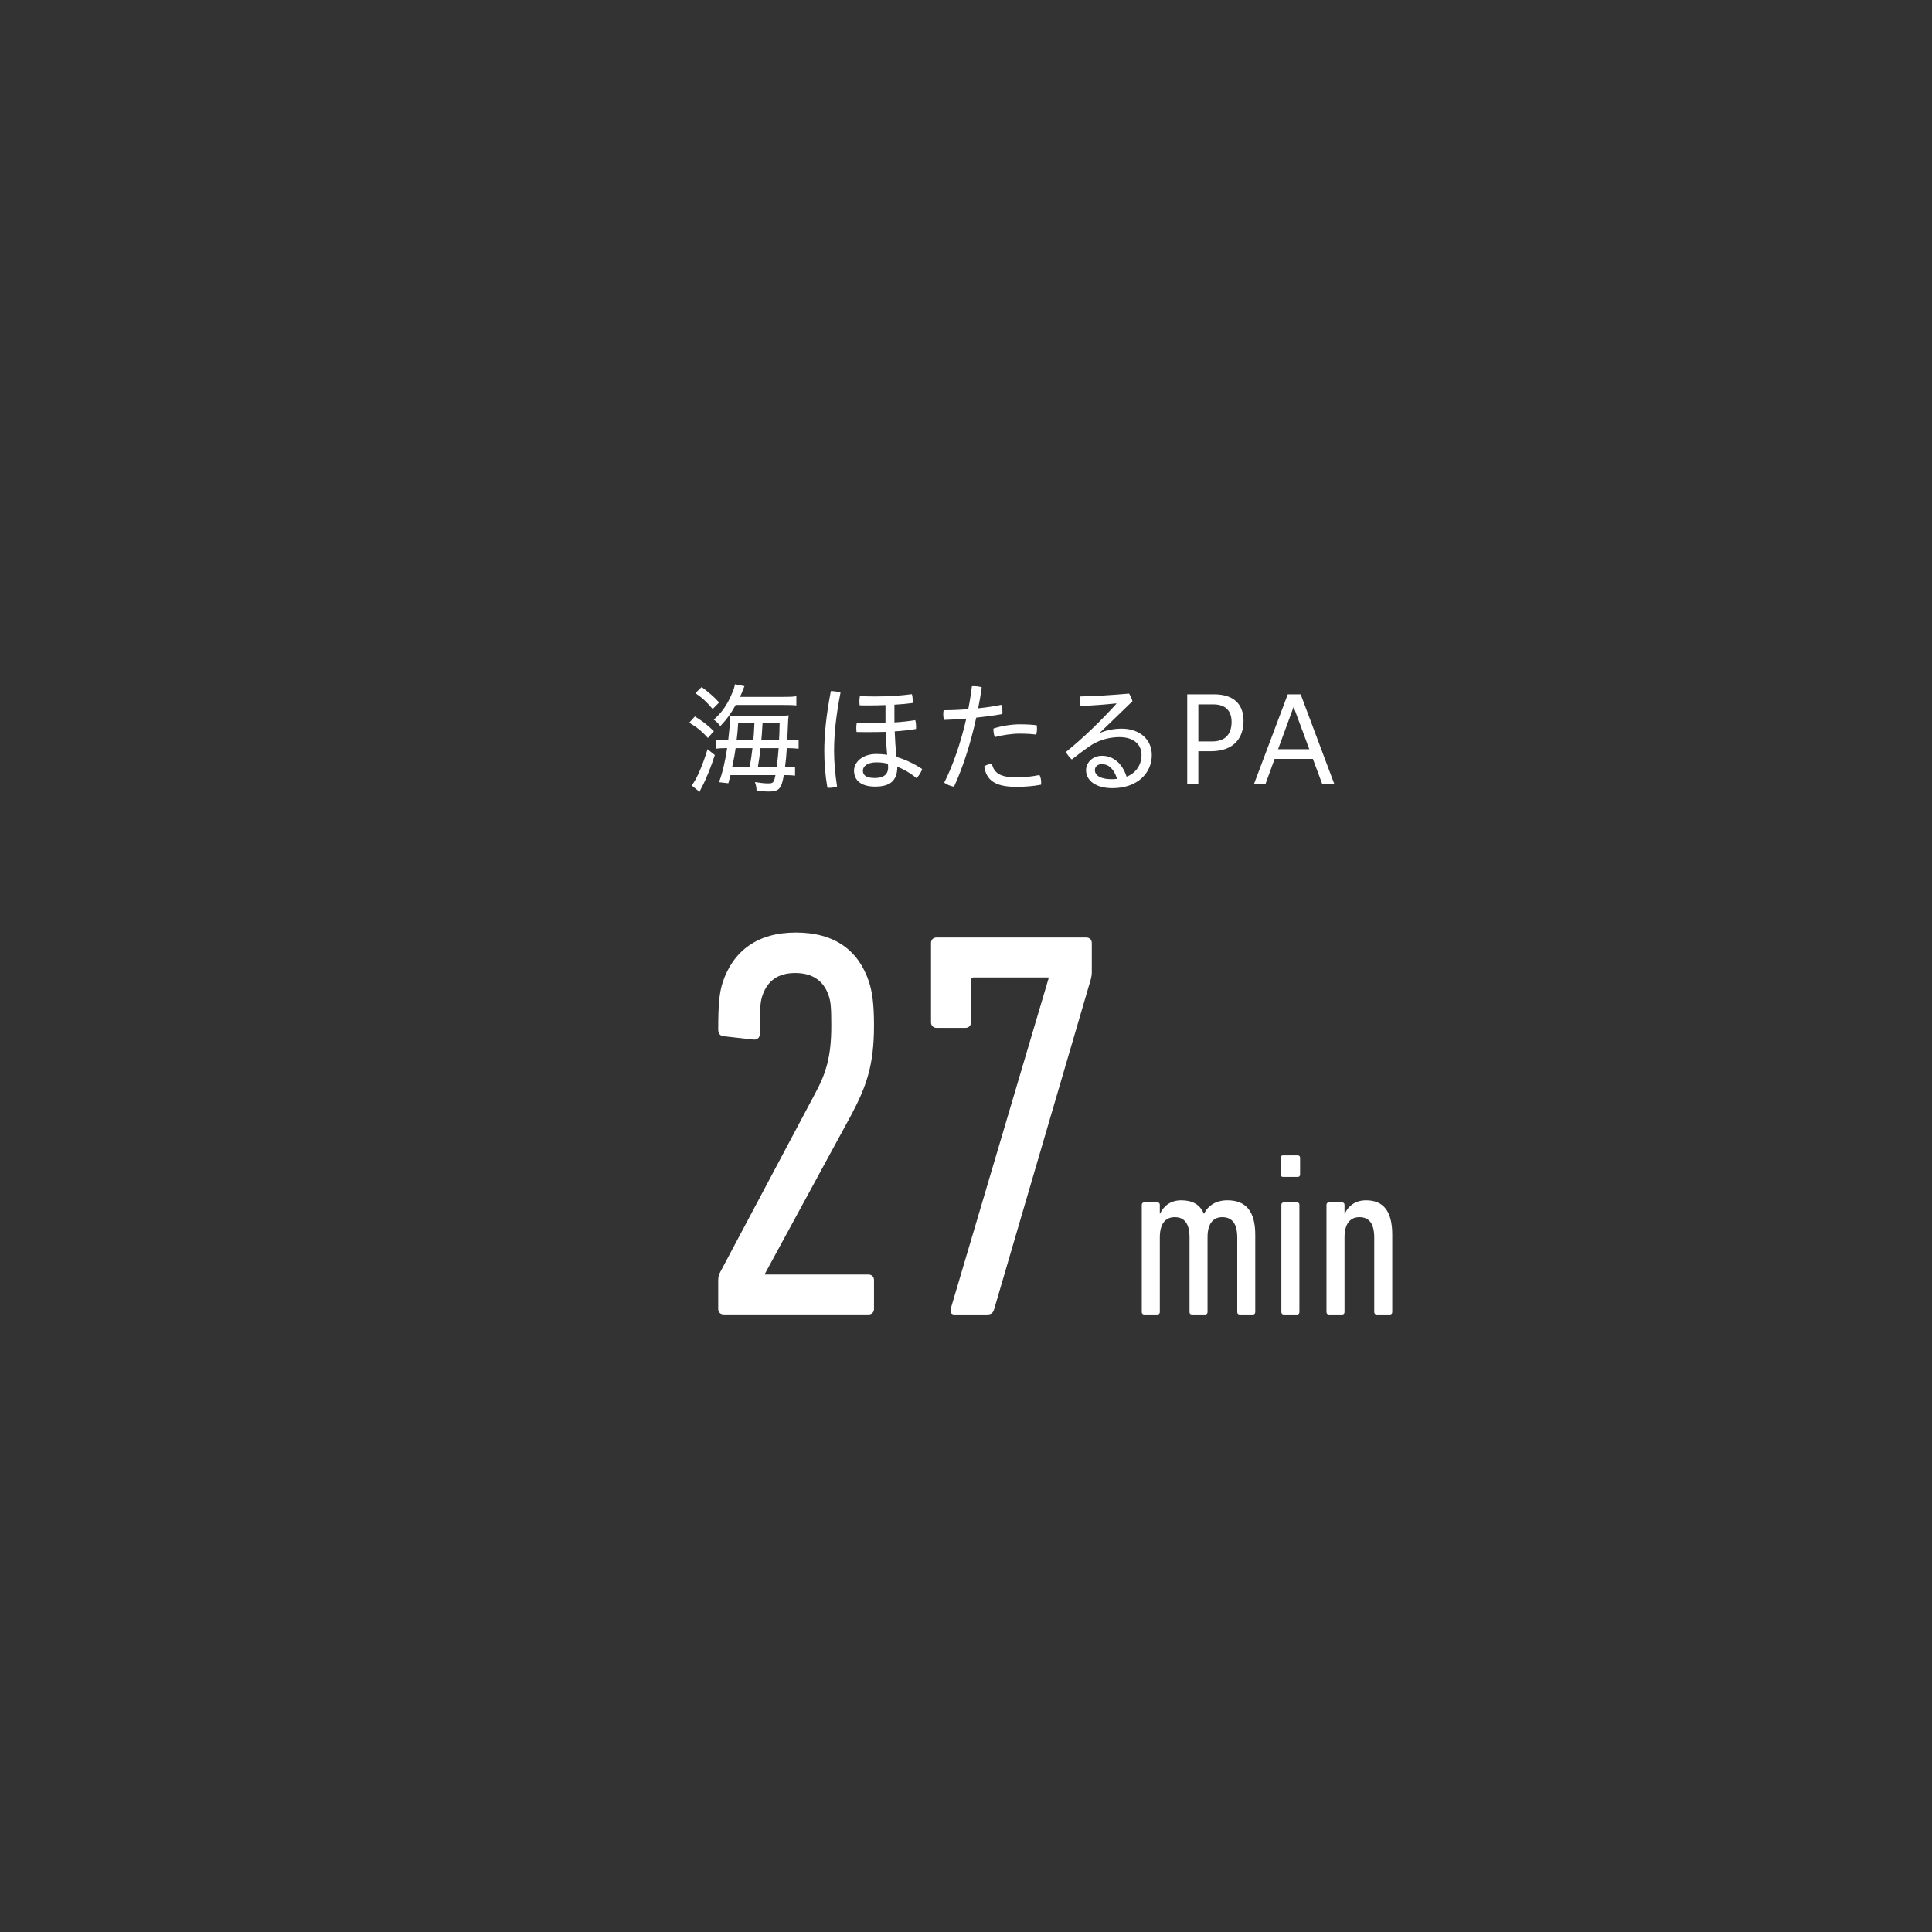 <?xml version="1.0" encoding="utf-8"?>
<!-- Generator: Adobe Illustrator 27.6.1, SVG Export Plug-In . SVG Version: 6.00 Build 0)  -->
<svg version="1.1" id="レイヤー_1" xmlns="http://www.w3.org/2000/svg" xmlns:xlink="http://www.w3.org/1999/xlink" x="0px"
	 y="0px" viewBox="0 0 275 275" style="enable-background:new 0 0 275 275;" xml:space="preserve">
<rect x="0" y="0" width="275" height="275" fill="#333333" stroke="none"/>
<style type="text/css">
	.st0{display:none;}
	.st1{display:inline;}
	.st2{fill:#FFFFFF;}
	.st3{display:inline;opacity:0.5;fill:#003277;}
</style>
<g id="みなとみらい" class="st0">
	<g class="st1">
		<g>
			<g>
				<path class="st2" d="M104.944,127.044h-0.077l-6.786,5.13
					c-0.395,0.315-0.868,0.158-0.868-0.553v-4.892c0-0.472,0.157-0.791,0.71-1.263
					l6.863-5.288c0.476-0.315,0.791-0.472,1.344-0.472h4.182
					c0.472,0,0.787,0.315,0.787,0.791v52.077c0,0.472-0.315,0.787-0.787,0.787h-4.577
					c-0.472,0-0.791-0.315-0.791-0.787V127.044z"/>
				<path class="st2" d="M125.613,161.287c0-0.55,0.235-0.868,0.707-0.945l4.262-0.395
					c0.553-0.08,0.948,0.157,0.948,0.71c0,2.761,0.077,3.629,0.392,4.497
					c0.71,2.051,2.212,3.157,4.658,3.157c2.443,0,3.944-1.025,4.574-3.076
					c0.315-0.868,0.476-1.893,0.476-8.917s-0.161-7.969-0.476-8.836
					c-0.63-2.054-2.208-3.157-4.574-3.157c-2.369,0-3.632,1.102-4.5,2.681
					c-0.315,0.553-0.55,0.71-1.183,0.71h-3.867c-0.472,0-0.787-0.315-0.787-0.787
					v-26.432c0-0.476,0.315-0.791,0.787-0.791h19.965
					c0.472,0,0.787,0.315,0.787,0.791v4.102c0,0.472-0.315,0.787-0.787,0.787h-14.677
					c-0.315,0-0.472,0.161-0.472,0.476v15.227h0.077
					c1.263-1.421,3.471-2.446,6.075-2.446c4.735,0,7.576,2.131,8.917,6.156
					c0.553,1.659,0.791,3.314,0.791,11.52c0,7.496-0.318,9.232-0.791,10.73
					c-1.421,4.497-4.812,7.024-10.257,7.024s-8.917-2.604-10.415-7.101
					C125.77,165.469,125.613,163.814,125.613,161.287z"/>
			</g>
			<g>
				<path class="st2" d="M169.215,173.364c-0.198,0-0.332-0.134-0.332-0.332v-10.622
					c0-1.933-0.7-2.899-2.131-2.899c-1.3,0-2.098,0.932-2.098,2.832v10.689
					c0,0.198-0.134,0.332-0.335,0.332h-1.897c-0.201,0-0.332-0.134-0.332-0.332
					v-10.622c0-1.9-0.667-2.899-2.098-2.899c-1.334,0-2.131,0.932-2.131,2.899
					v10.622c0,0.198-0.134,0.332-0.335,0.332h-1.897
					c-0.201,0-0.335-0.134-0.335-0.332v-15.287c0-0.198,0.134-0.332,0.335-0.332
					h1.897c0.201,0,0.335,0.134,0.335,0.332v1.267h0.034
					c0.499-1.066,1.464-1.9,3.029-1.9c1.565,0,2.664,0.6,3.197,1.9h0.034
					c0.6-1.166,1.699-1.9,3.331-1.9c2.63,0,3.961,1.568,3.961,4.896v11.025
					c0,0.198-0.134,0.332-0.332,0.332H169.215z"/>
				<path class="st2" d="M175.398,153.785c-0.201,0-0.332-0.134-0.332-0.335v-2.396
					c0-0.201,0.131-0.335,0.332-0.335h2.098c0.201,0,0.332,0.134,0.332,0.335
					v2.396c0,0.201-0.131,0.335-0.332,0.335H175.398z M175.498,173.364
					c-0.201,0-0.335-0.134-0.335-0.332v-15.287c0-0.198,0.134-0.332,0.335-0.332
					h1.897c0.201,0,0.335,0.134,0.335,0.332v15.287
					c0,0.198-0.134,0.332-0.335,0.332H175.498z"/>
				<path class="st2" d="M188.714,173.364c-0.201,0-0.332-0.134-0.332-0.332v-10.622
					c0-1.9-0.667-2.899-2.098-2.899c-1.334,0-2.131,0.932-2.131,2.899v10.622
					c0,0.198-0.134,0.332-0.335,0.332h-1.897c-0.201,0-0.335-0.134-0.335-0.332
					v-15.287c0-0.198,0.134-0.332,0.335-0.332h1.897
					c0.201,0,0.335,0.134,0.335,0.332v1.267h0.034
					c0.499-1.066,1.464-1.9,3.029-1.9c2.463,0,3.73,1.535,3.73,4.896v11.025
					c0,0.198-0.134,0.332-0.335,0.332H188.714z"/>
			</g>
		</g>
		<g>
			<g>
				<path class="st2" d="M88.284,102.509c1.89-1.072,3.113-2.687,3.76-4.919
					c-1.598-0.747-3.096-1.156-4.303-1.19c-0.359,1.173-0.885,2.517-1.293,3.384
					c-0.697,1.515-1.531,2.078-2.604,2.078c-1.344,0-2.212-1.106-2.212-2.537
					c0.084-2.024,1.598-3.384,3.488-3.914c0.56-0.151,1.106-0.204,1.682-0.238
					c0.479-1.427,0.885-2.892,1.243-4.323c-1.36,0.204-2.654,0.375-4.118,0.479
					c-0.067-0.325-0.101-0.667-0.101-1.005c0-0.154,0-0.305,0.017-0.442
					c1.615-0.067,3.25-0.221,4.933-0.442c0.359,0.221,0.663,0.459,0.888,0.747
					c-0.462,1.719-0.972,3.405-1.515,5.02c1.444,0.137,2.875,0.513,4.219,1.089
					c0.171-0.968,0.271-2.024,0.305-3.18c0.037,0,0.07,0,0.104,0
					c0.409,0,0.885,0.084,1.243,0.221c-0.037,1.24-0.171,2.433-0.409,3.539
					c0.868,0.442,1.82,1.022,2.704,1.686c-0.101,0.442-0.359,0.935-0.714,1.36
					c-0.784-0.63-1.635-1.243-2.366-1.702c-0.751,2.332-2.061,4.169-3.964,5.224
					L88.284,102.509z M82.959,99.292c0,0.751,0.322,1.173,0.868,1.173
					c0.493,0,0.885-0.151,1.327-1.002c0.442-0.834,0.935-2.094,1.26-3.063
					C84.149,96.621,82.959,97.998,82.959,99.292z"/>
				<path class="st2" d="M103.386,88.726c0.476,0,0.935,0.084,1.394,0.271
					c-0.204,0.901-0.442,1.786-0.73,2.671c0.798-0.067,1.565-0.154,2.312-0.271
					c0.07,0.255,0.104,0.543,0.104,0.818c0,0.151-0.017,0.322-0.034,0.476
					c-0.905,0.117-1.856,0.221-2.808,0.305c-0.922,2.62-2.078,5.09-3.284,7.131
					c-0.426-0.154-0.905-0.409-1.243-0.751c1.139-1.732,2.212-3.931,3.063-6.276
					c-0.935,0.05-1.856,0.084-2.758,0.101c-0.05-0.255-0.067-0.509-0.067-0.781
					c0-0.188,0.017-0.392,0.034-0.58c0.255,0,0.529,0,0.784,0
					c0.798,0,1.615-0.017,2.433-0.05C102.907,90.784,103.182,89.745,103.386,88.726z
					 M113.067,100.669c-0.121,0.442-0.392,0.922-0.818,1.243
					c-1.019-0.818-2.178-1.481-3.113-1.82c0.017,0.255,0.034,0.459,0.034,0.63
					c0,1.786-1.26,2.604-3.163,2.604c-1.84,0-3.063-0.905-3.063-2.366
					c0-1.26,1.273-2.537,3.451-2.537c0.409,0,0.818,0.034,1.243,0.087
					c-0.137-1.243-0.238-2.708-0.255-4.443c0.238-0.05,0.459-0.067,0.697-0.067
					s0.459,0.017,0.68,0.067c0,1.82,0.07,3.354,0.221,4.698
					C110.396,99.121,111.774,99.768,113.067,100.669z M106.466,99.6
					c-1.635,0-2.232,0.714-2.232,1.36c0,0.68,0.667,1.106,1.736,1.106
					c1.277,0,1.856-0.546,1.856-1.602c0-0.201-0.017-0.442-0.05-0.714
					C107.468,99.684,106.925,99.6,106.466,99.6z M113.255,93.287
					c-0.171,0.389-0.476,0.868-0.834,1.19c-1.106-0.989-2.587-1.89-3.776-2.332
					c0.151-0.372,0.409-0.814,0.663-1.106
					C110.618,91.531,112.011,92.332,113.255,93.287z"/>
				<path class="st2" d="M127.061,92.365c0.288,0.409,0.442,0.922,0.459,1.414
					c-2.161,0.576-4.356,1.464-5.821,2.262c-2.041,1.123-2.754,2.332-2.754,3.421
					c0,1.106,0.968,1.89,3.622,1.89c1.719,0,3.693-0.188,5.532-0.563
					c0.154,0.375,0.221,0.818,0.221,1.26c0,0.084,0,0.171-0.017,0.255
					c-1.84,0.338-3.726,0.493-5.65,0.493c-3.609,0-5.174-1.277-5.174-3.301
					c0-1.464,1.072-3.063,3.317-4.406c-0.526-1.36-1.123-3.522-1.461-5.871
					c0.338-0.171,0.747-0.255,1.156-0.255c0.101,0,0.204,0,0.305,0.017
					c0.275,2.128,0.767,4.135,1.226,5.429
					C123.522,93.642,125.308,92.928,127.061,92.365z"/>
				<path class="st2" d="M138.893,102.509c1.89-1.072,3.113-2.687,3.76-4.919
					c-1.598-0.747-3.096-1.156-4.303-1.19c-0.359,1.173-0.885,2.517-1.293,3.384
					c-0.697,1.515-1.531,2.078-2.604,2.078c-1.344,0-2.212-1.106-2.212-2.537
					c0.084-2.024,1.598-3.384,3.488-3.914c0.56-0.151,1.106-0.204,1.682-0.238
					c0.479-1.427,0.885-2.892,1.243-4.323c-1.36,0.204-2.654,0.375-4.118,0.479
					c-0.067-0.325-0.1-0.667-0.1-1.005c0-0.154,0-0.305,0.017-0.442
					c1.615-0.067,3.25-0.221,4.933-0.442c0.359,0.221,0.667,0.459,0.888,0.747
					c-0.462,1.719-0.972,3.405-1.515,5.02c1.444,0.137,2.875,0.513,4.219,1.089
					c0.171-0.968,0.271-2.024,0.305-3.18c0.034,0,0.07,0,0.104,0
					c0.409,0,0.885,0.084,1.243,0.221c-0.037,1.24-0.171,2.433-0.409,3.539
					c0.868,0.442,1.82,1.022,2.704,1.686c-0.101,0.442-0.359,0.935-0.714,1.36
					c-0.784-0.63-1.635-1.243-2.366-1.702c-0.751,2.332-2.061,4.169-3.964,5.224
					L138.893,102.509z M133.568,99.292c0,0.751,0.322,1.173,0.868,1.173
					c0.493,0,0.885-0.151,1.327-1.002c0.442-0.834,0.935-2.094,1.26-3.063
					C134.758,96.621,133.568,97.998,133.568,99.292z"/>
				<path class="st2" d="M154.18,101.741c4.745-0.084,6.601-1.257,6.601-3.455
					c0-1.24-0.918-2.195-2.741-2.195c-2.124,0-4.336,1.277-6.109,3.73
					c-0.338,0-0.781-0.104-1.139-0.308c0.137-2.466,0.392-5.003,0.734-7.385
					c0.084-0.017,0.184-0.017,0.288-0.017c0.355,0,0.73,0.05,1.089,0.137
					c-0.375,2.329-0.58,4.118-0.663,5.241l0.067,0.017
					c1.414-1.515,3.626-2.637,5.733-2.637c2.674,0,4.205,1.531,4.205,3.418
					c0,2.929-2.433,4.715-7.556,4.852L154.18,101.741z M158.382,90.425
					c-0.017,0.462-0.171,0.938-0.375,1.381c-1.498-0.613-3.351-1.072-4.916-1.26
					c0.05-0.442,0.221-0.989,0.459-1.327
					C155.031,89.423,156.884,89.866,158.382,90.425z"/>
				<path class="st2" d="M173.31,98.34c-0.322,1.26-0.697,2.212-1.089,2.842
					c-0.526,0.834-1.072,1.072-1.82,1.072c-0.731,0-1.548-0.392-2.279-1.806
					c-0.972-1.87-1.381-4.611-1.381-9.868c0.204-0.05,0.426-0.067,0.647-0.067
					c0.292,0,0.563,0.034,0.851,0.101c-0.017,0.68-0.034,1.226-0.034,1.686
					c0,3.25,0.322,5.65,1.156,7.335c0.409,0.781,0.734,1.019,1.072,1.019
					c0.255,0,0.493-0.084,0.734-0.526c0.288-0.526,0.593-1.394,0.868-2.704
					L173.31,98.34z M176.765,91.618c1.702,1.803,3.012,4.49,3.609,7.131
					c-0.359,0.288-0.918,0.509-1.448,0.56c-0.56-2.604-1.719-5.258-3.317-7.111
					C175.93,91.906,176.323,91.668,176.765,91.618z"/>
				<path class="st2" d="M184.807,102.592V89.799h1.582v12.794H184.807z"/>
				<path class="st2" d="M200.905,102.492c-0.798,0.151-1.836,0.221-2.754,0.221
					c-3.967,0-6.809-1.84-6.809-6.313c0-4.628,3.321-6.722,6.876-6.722
					c0.868,0,1.803,0.05,2.587,0.204v1.481c-0.818-0.171-1.823-0.238-2.724-0.238
					c-3.13,0-5.103,1.92-5.103,5.07c0,3.847,2.332,5.12,5.462,5.12
					c0.784,0,1.82-0.101,2.466-0.221V102.492z"/>
			</g>
		</g>
	</g>
</g>
<g id="空港中央" class="st0">
	<g class="st1">
		<g>
			<g>
				<path class="st2" d="M95.002,190.271c0-0.553,0.08-0.868,0.395-1.421l13.414-25.249
					c1.578-2.919,2.289-5.288,2.289-9.627c0-2.604-0.08-3.472-0.395-4.339
					c-0.71-2.051-2.289-3.157-4.735-3.157c-2.446,0-3.944,1.106-4.654,3.157
					c-0.315,0.868-0.395,1.736-0.395,5.522c0,0.553-0.392,0.868-0.945,0.791
					l-4.262-0.476c-0.472-0.077-0.71-0.392-0.71-0.945
					c0-3.629,0.161-5.207,0.633-6.709c1.498-4.497,4.969-7.101,10.415-7.101
					c5.522,0,8.917,2.527,10.415,7.024c0.472,1.498,0.71,3.157,0.71,6.233
					c0,5.68-1.106,8.679-3.234,12.703l-12.311,22.646v0.08h14.757
					c0.472,0,0.787,0.315,0.787,0.787v4.105c0,0.472-0.315,0.787-0.787,0.787H95.793
					c-0.472,0-0.791-0.315-0.791-0.787V190.271z"/>
				<path class="st2" d="M125.452,190.271c0-0.553,0.08-0.868,0.395-1.421l13.414-25.249
					c1.578-2.919,2.289-5.288,2.289-9.627c0-2.604-0.08-3.472-0.395-4.339
					c-0.71-2.051-2.289-3.157-4.735-3.157c-2.443,0-3.944,1.106-4.654,3.157
					c-0.315,0.868-0.395,1.736-0.395,5.522c0,0.553-0.392,0.868-0.945,0.791
					l-4.262-0.476c-0.472-0.077-0.71-0.392-0.71-0.945
					c0-3.629,0.161-5.207,0.633-6.709c1.498-4.497,4.969-7.101,10.415-7.101
					c5.522,0,8.917,2.527,10.415,7.024c0.472,1.498,0.71,3.157,0.71,6.233
					c0,5.68-1.106,8.679-3.234,12.703l-12.311,22.646v0.08h14.758
					c0.472,0,0.787,0.315,0.787,0.787v4.105c0,0.472-0.315,0.787-0.787,0.787
					h-20.595c-0.472,0-0.791-0.315-0.791-0.787V190.271z"/>
			</g>
			<g>
				<path class="st2" d="M169.215,195.086c-0.198,0-0.332-0.134-0.332-0.332v-10.622
					c0-1.933-0.7-2.899-2.131-2.899c-1.3,0-2.098,0.932-2.098,2.832v10.689
					c0,0.198-0.134,0.332-0.335,0.332h-1.897c-0.201,0-0.332-0.134-0.332-0.332
					v-10.622c0-1.9-0.667-2.899-2.098-2.899c-1.334,0-2.131,0.932-2.131,2.899
					v10.622c0,0.198-0.134,0.332-0.335,0.332h-1.897
					c-0.201,0-0.335-0.134-0.335-0.332v-15.287c0-0.198,0.134-0.332,0.335-0.332
					h1.897c0.201,0,0.335,0.134,0.335,0.332v1.267h0.034
					c0.499-1.066,1.464-1.9,3.029-1.9c1.565,0,2.664,0.6,3.197,1.9h0.034
					c0.6-1.166,1.699-1.9,3.331-1.9c2.63,0,3.961,1.568,3.961,4.896v11.025
					c0,0.198-0.134,0.332-0.332,0.332H169.215z"/>
				<path class="st2" d="M175.398,175.507c-0.201,0-0.332-0.134-0.332-0.335v-2.396
					c0-0.201,0.131-0.335,0.332-0.335h2.098c0.201,0,0.332,0.134,0.332,0.335v2.396
					c0,0.201-0.131,0.335-0.332,0.335H175.398z M175.498,195.086
					c-0.201,0-0.335-0.134-0.335-0.332v-15.287c0-0.198,0.134-0.332,0.335-0.332
					h1.897c0.201,0,0.335,0.134,0.335,0.332v15.287
					c0,0.198-0.134,0.332-0.335,0.332H175.498z"/>
				<path class="st2" d="M188.714,195.086c-0.201,0-0.332-0.134-0.332-0.332v-10.622
					c0-1.9-0.667-2.899-2.098-2.899c-1.334,0-2.131,0.932-2.131,2.899v10.622
					c0,0.198-0.134,0.332-0.335,0.332h-1.897c-0.201,0-0.335-0.134-0.335-0.332
					v-15.287c0-0.198,0.134-0.332,0.335-0.332h1.897
					c0.201,0,0.335,0.134,0.335,0.332v1.267h0.034
					c0.499-1.066,1.464-1.9,3.029-1.9c2.463,0,3.73,1.535,3.73,4.896v11.025
					c0,0.198-0.134,0.332-0.335,0.332H188.714z"/>
			</g>
		</g>
		<g>
			<g>
				<path class="st2" d="M100.029,120.521c-0.798,0-1.24,0.017-1.716,0.101v-1.36
					c0.476,0.084,0.848,0.104,1.649,0.104h8.203c0.747,0,1.31-0.037,1.803-0.104
					v1.36c-0.493-0.067-1.039-0.101-1.753-0.101h-3.539v3.012h4.882
					c0.767,0,1.431-0.034,1.856-0.104v1.397c-0.563-0.087-1.123-0.121-1.856-0.121
					H98.755c-0.784,0-1.364,0.034-1.923,0.121v-1.397
					c0.392,0.07,1.173,0.104,1.923,0.104h4.611v-3.012H100.029z M103.333,111.383
					c0-0.476-0.037-0.801-0.104-1.176h1.498c-0.067,0.342-0.101,0.684-0.101,1.176
					v0.73h4.745c0.7,0,1.089-0.017,1.736-0.084
					c-0.05,0.375-0.067,0.68-0.067,1.173v0.596c0,0.459,0.017,0.801,0.084,1.19
					h-1.327v-1.736h-3.726v2.929c0,0.255,0.05,0.322,0.238,0.375
					c0.204,0.05,0.596,0.084,1.243,0.084c2.007,0,2.041-0.034,2.094-1.344
					c0.459,0.238,0.697,0.305,1.206,0.409c-0.084,0.935-0.238,1.411-0.576,1.665
					c-0.375,0.292-1.022,0.375-2.791,0.375c-2.265,0-2.657-0.171-2.657-1.106
					v-3.388h-1.887c-0.104,1.431-0.426,2.366-1.139,3.167
					c-0.818,0.918-1.84,1.498-4.068,2.245c-0.188-0.409-0.409-0.731-0.801-1.123
					c1.974-0.476,3.15-1.022,3.897-1.853c0.546-0.596,0.784-1.26,0.868-2.436
					h-3.217v2.282h-1.327c0.07-0.442,0.087-0.834,0.087-1.327v-1.005
					c0-0.476-0.017-0.818-0.07-1.173c0.647,0.067,1.039,0.084,1.719,0.084h4.443
					V111.383z"/>
				<path class="st2" d="M115.232,114.496c1.089,0.663,1.736,1.123,2.758,2.007
					l-0.764,1.072c-0.885-0.901-1.602-1.461-2.741-2.145L115.232,114.496z
					 M117.956,120.25c-0.563,1.736-1.022,2.875-1.702,4.236
					c-0.221,0.426-0.288,0.563-0.375,0.747l-1.156-0.968
					c0.868-1.106,1.618-2.775,2.161-4.732L117.956,120.25z M115.966,110.448
					c1.089,0.714,1.753,1.24,2.62,2.091l-0.784,1.022
					c-0.918-0.972-1.481-1.448-2.637-2.212L115.966,110.448z M119.997,116.47
					c-0.647,0-1.36,0.034-1.736,0.087v-1.26
					c0.375,0.05,1.039,0.084,1.736,0.084h1.123v-2.007h-0.714
					c-0.596,0-1.139,0.034-1.582,0.084v-1.293c0.426,0.07,0.935,0.104,1.582,0.104
					h0.714v-0.68c0-0.476-0.034-0.918-0.101-1.243h1.377
					c-0.067,0.325-0.101,0.73-0.101,1.26v0.663h2.875v-0.68
					c0-0.476-0.034-0.918-0.101-1.243h1.377c-0.067,0.342-0.104,0.751-0.104,1.26
					v0.663h1.277c0.647,0,1.193-0.034,1.602-0.104v1.293
					c-0.479-0.05-1.005-0.084-1.585-0.084h-1.293v2.007h1.719
					c0.851,0,1.381-0.034,1.736-0.101v1.293c-0.442-0.07-1.002-0.104-1.736-0.104
					h-1.923c0.446,0.63,0.684,0.901,1.243,1.36
					c0.834,0.7,1.548,1.089,2.637,1.481c-0.372,0.409-0.526,0.63-0.781,1.176
					c-1.277-0.717-1.873-1.106-2.708-1.873c-0.017,0.255-0.017,0.476-0.017,0.784
					v1.257c0,0.63,0.017,0.972,0.05,1.293c-0.355-0.034-0.56-0.034-1.257-0.034
					h-3.897v1.531c0,0.255,0.084,0.342,0.392,0.409
					c0.322,0.05,1.106,0.087,2.362,0.087c1.994,0,2.674-0.054,2.945-0.204
					c0.305-0.188,0.392-0.613,0.426-2.044c0.476,0.255,0.697,0.342,1.243,0.442
					c-0.087,1.193-0.137,1.565-0.308,1.957c-0.338,0.851-1.039,1.022-4.185,1.022
					c-3.659,0-4.102-0.137-4.102-1.293v-1.669c0-0.476,0-0.73-0.034-1.377
					c0.442,0.05,0.818,0.067,1.686,0.067h3.488v-1.565h-2.553
					c-0.714,0-1.173,0.017-1.615,0.067v-0.814c-0.751,0.764-1.31,1.206-2.57,1.974
					c-0.292-0.459-0.529-0.734-0.868-1.005c1.173-0.543,1.887-1.022,2.587-1.702
					c0.442-0.442,0.663-0.73,0.985-1.327H119.997z M122.584,116.47
					c-0.426,0.818-0.613,1.106-1.106,1.686c0.459,0.034,0.801,0.05,1.277,0.05
					h2.587c0.305,0,0.409,0,0.764-0.017c-0.509-0.543-0.747-0.868-1.277-1.719
					H122.584z M125.171,115.381v-2.007h-2.875v2.007H125.171z"/>
				<path class="st2" d="M139.218,112.03c0-0.818-0.037-1.226-0.121-1.753h1.548
					c-0.084,0.493-0.101,0.968-0.101,1.719v1.36h4.782
					c0.593,0,0.918-0.017,1.327-0.067c-0.054,0.426-0.07,0.798-0.07,1.377v4.698
					c0,0.61,0.017,1.035,0.087,1.531h-1.414v-1.089h-4.711v3.726
					c0,0.968,0.017,1.427,0.101,1.957h-1.548c0.084-0.58,0.121-1.039,0.121-1.957
					v-3.726h-4.477v1.089h-1.431c0.07-0.513,0.104-0.955,0.104-1.531v-4.715
					c0-0.546-0.034-0.918-0.084-1.36c0.405,0.05,0.747,0.067,1.327,0.067h4.561
					V112.03z M134.741,114.584v3.998h4.477v-3.998H134.741z M145.256,118.581v-3.998
					h-4.711v3.998H145.256z"/>
				<path class="st2" d="M158.76,119.144c0.593,1.089,1.327,1.954,2.312,2.721
					c1.26,0.968,2.741,1.702,4.306,2.128c-0.342,0.459-0.476,0.714-0.751,1.344
					c-2.141-0.834-3.589-1.702-4.899-2.979c-0.767-0.73-1.36-1.582-2.024-2.825
					c-0.479,1.397-1.056,2.299-2.161,3.338c-1.176,1.106-2.45,1.853-4.406,2.584
					c-0.275-0.576-0.392-0.764-0.801-1.24c3.2-0.918,5.445-2.758,6.246-5.07
					h-4.51c-0.784,0-1.344,0.034-1.84,0.101v-1.414
					c0.513,0.07,1.072,0.104,1.84,0.104h0.134v-3.864
					c0-0.526-0.017-0.885-0.067-1.277c0.546,0.07,1.072,0.087,1.82,0.087h3.2
					c0-0.342,0-0.342,0-1.106c0-0.529-0.034-0.989-0.101-1.464h1.461
					c-0.084,0.563-0.084,0.563-0.101,2.57h3.317c0.885,0,1.36-0.017,1.823-0.087
					c-0.054,0.392-0.07,0.68-0.07,1.26v3.88h0.121
					c0.764,0,1.327-0.034,1.82-0.104v1.414c-0.509-0.067-1.056-0.101-1.853-0.101
					H158.76z M156.87,117.934c0.154-0.952,0.221-1.873,0.271-3.864h-3.693v3.864
					H156.87z M162.249,117.934v-3.864h-3.83c-0.05,1.856-0.137,2.945-0.305,3.864
					H162.249z"/>
				<path class="st2" d="M169.859,124.315v-12.794h1.582v12.794H169.859z"/>
				<path class="st2" d="M185.956,124.214c-0.798,0.151-1.836,0.221-2.754,0.221
					c-3.967,0-6.809-1.84-6.809-6.313c0-4.628,3.321-6.722,6.876-6.722
					c0.868,0,1.803,0.05,2.587,0.204v1.481c-0.818-0.171-1.823-0.238-2.724-0.238
					c-3.13,0-5.103,1.92-5.103,5.07c0,3.847,2.332,5.12,5.462,5.12
					c0.781,0,1.82-0.101,2.466-0.221V124.214z"/>
			</g>
		</g>
	</g>
</g>
<g id="衣笠" class="st0">
	<g class="st1">
		<g>
			<path class="st2" d="M104.622,153.417h-0.077l-6.76,5.111
				c-0.394,0.314-0.865,0.157-0.865-0.551v-4.874c0-0.471,0.157-0.788,0.708-1.258
				l6.837-5.268c0.474-0.314,0.788-0.471,1.339-0.471h4.166
				c0.471,0,0.784,0.314,0.784,0.788v51.878c0,0.471-0.314,0.784-0.784,0.784h-4.56
				c-0.471,0-0.788-0.314-0.788-0.784V153.417z"/>
			<path class="st2" d="M125.211,187.529c0-0.547,0.234-0.865,0.704-0.941l4.246-0.394
				c0.551-0.08,0.945,0.157,0.945,0.708c0,2.751,0.077,3.615,0.391,4.48
				c0.708,2.043,2.203,3.145,4.64,3.145c2.434,0,3.929-1.021,4.557-3.064
				c0.314-0.865,0.474-1.886,0.474-8.883c0-6.997-0.16-7.938-0.474-8.803
				c-0.628-2.046-2.2-3.145-4.557-3.145c-2.36,0-3.619,1.098-4.483,2.671
				c-0.314,0.551-0.547,0.708-1.178,0.708h-3.852c-0.471,0-0.784-0.314-0.784-0.784
				v-26.331c0-0.474,0.314-0.788,0.784-0.788h19.889
				c0.471,0,0.784,0.314,0.784,0.788v4.086c0,0.471-0.314,0.784-0.784,0.784
				h-14.621c-0.314,0-0.471,0.16-0.471,0.474v15.169h0.077
				c1.258-1.415,3.458-2.437,6.052-2.437c4.717,0,7.548,2.123,8.883,6.132
				c0.551,1.652,0.788,3.301,0.788,11.477c0,7.467-0.317,9.197-0.788,10.689
				c-1.415,4.48-4.794,6.997-10.218,6.997s-8.883-2.594-10.375-7.074
				C125.368,191.695,125.211,190.046,125.211,187.529z"/>
		</g>
		<g>
			<path class="st2" d="M168.647,199.56c-0.197,0-0.33-0.134-0.33-0.33v-10.582
				c0-1.926-0.698-2.887-2.123-2.887c-1.295,0-2.09,0.928-2.09,2.821v10.649
				c0,0.197-0.134,0.33-0.334,0.33h-1.889c-0.2,0-0.33-0.134-0.33-0.33
				v-10.582c0-1.893-0.664-2.887-2.09-2.887c-1.329,0-2.123,0.928-2.123,2.887
				v10.582c0,0.197-0.134,0.33-0.334,0.33h-1.889
				c-0.2,0-0.334-0.134-0.334-0.33v-15.229c0-0.197,0.134-0.33,0.334-0.33
				h1.889c0.2,0,0.334,0.134,0.334,0.33v1.262h0.033
				c0.497-1.062,1.459-1.893,3.018-1.893s2.654,0.598,3.185,1.893h0.033
				c0.598-1.162,1.692-1.893,3.318-1.893c2.62,0,3.946,1.562,3.946,4.877v10.982
				c0,0.197-0.134,0.33-0.33,0.33H168.647z"/>
			<path class="st2" d="M174.806,180.055c-0.2,0-0.33-0.134-0.33-0.334v-2.387
				c0-0.2,0.13-0.334,0.33-0.334h2.09c0.2,0,0.33,0.134,0.33,0.334v2.387
				c0,0.2-0.13,0.334-0.33,0.334H174.806z M174.906,199.56
				c-0.2,0-0.334-0.134-0.334-0.33v-15.229c0-0.197,0.134-0.33,0.334-0.33
				h1.889c0.2,0,0.334,0.134,0.334,0.33v15.229c0,0.197-0.134,0.33-0.334,0.33
				H174.906z"/>
			<path class="st2" d="M188.072,199.56c-0.2,0-0.33-0.134-0.33-0.33v-10.582
				c0-1.893-0.664-2.887-2.09-2.887c-1.329,0-2.123,0.928-2.123,2.887v10.582
				c0,0.197-0.134,0.33-0.334,0.33h-1.889c-0.2,0-0.334-0.134-0.334-0.33
				v-15.229c0-0.197,0.134-0.33,0.334-0.33h1.889
				c0.2,0,0.334,0.134,0.334,0.33v1.262h0.033
				c0.497-1.062,1.459-1.893,3.018-1.893c2.454,0,3.715,1.529,3.715,4.877v10.982
				c0,0.197-0.134,0.33-0.334,0.33H188.072z"/>
		</g>
	</g>
	<g class="st1">
		<g>
			<path class="st2" d="M127.745,91.281c-0.204,0.204-0.307,0.307-1.305,1.372
				c-0.544,0.577-1.322,1.255-2.02,1.766c0.611,0.931,1.102,1.509,1.866,2.186
				c1.001,0.881,1.696,1.355,3.034,2.05c-0.374,0.457-0.594,0.798-0.831,1.289
				c-1.763-1.068-2.764-1.883-3.866-3.171c-1.118-1.322-1.983-2.847-2.557-4.523
				c-0.307-0.901-0.441-1.509-0.644-2.814c-0.681,1.185-1.272,1.983-2.24,2.931
				v5.695c1.459-0.424,2.594-0.828,4.136-1.455l0.053,1.305
				c-2.323,0.898-4.019,1.439-6.8,2.17c-0.524,0.134-0.711,0.187-1.102,0.32
				l-0.374-1.439c0.577-0.037,1.409-0.204,2.814-0.561v-4.9
				c-1.048,0.831-1.642,1.205-3.492,2.207c-0.27-0.577-0.304-0.611-0.778-1.172
				c3.101-1.322,5.187-2.984,6.406-5.117h-3.932c-0.898,0-1.405,0.033-1.916,0.1
				v-1.425c0.561,0.087,1.102,0.12,1.933,0.12h4.593v-0.865
				c0-0.524-0.033-0.881-0.1-1.339h1.509c-0.067,0.407-0.103,0.798-0.103,1.355
				v0.848h4.867c0.865,0,1.422-0.033,1.949-0.12v1.409
				c-0.474-0.067-0.985-0.083-1.933-0.083h-4.34
				c0.287,1.676,0.611,2.711,1.255,3.982c0.524-0.407,1.068-0.898,1.642-1.509
				c0.577-0.594,0.798-0.881,1.155-1.509L127.745,91.281z"/>
			<path class="st2" d="M134.498,88.737c-0.628,0.935-1.035,1.425-1.696,2.07
				c-0.391-0.474-0.424-0.507-0.931-0.865c0.881-0.798,1.255-1.222,1.779-2.07
				c0.544-0.828,0.764-1.339,1.018-2.287l1.305,0.32
				c-0.474,1.052-0.544,1.188-0.814,1.712h2.731c0.661,0,0.981-0.017,1.405-0.083
				v1.255c-0.441-0.037-0.798-0.053-1.305-0.053h-1.068
				c0.357,0.764,0.511,1.138,0.848,2.07l-1.238,0.391
				c-0.27-1.001-0.441-1.509-0.848-2.46H134.498z M140.483,98.741
				c0.811-1.375,1.339-2.714,1.929-4.784l1.289,0.444
				c-0.711,2.05-1.118,2.981-1.879,4.34h3.288c0.798,0,1.372-0.037,1.846-0.103
				v1.389c-0.541-0.083-1.135-0.117-1.846-0.117h-11.136
				c-0.714,0-1.342,0.033-1.883,0.117V98.638c0.407,0.067,1.052,0.103,1.883,0.103
				H140.483z M138.754,91.941c0-0.628-0.037-0.965-0.103-1.305h1.459
				c-0.087,0.357-0.103,0.661-0.103,1.305v0.527h4.41
				c0.728,0,1.168-0.017,1.592-0.087v1.305c-0.457-0.067-0.898-0.083-1.592-0.083
				h-9.731c-0.694,0-1.135,0.017-1.592,0.083v-1.305
				c0.404,0.05,0.865,0.087,1.592,0.087h4.069V91.941z M136.735,98.401
				c-0.424-1.763-0.711-2.577-1.389-3.982l1.168-0.424
				c0.698,1.526,0.985,2.303,1.459,3.982L136.735,98.401z M140.974,88.754
				c-0.324,0.577-0.594,0.968-1.102,1.629c-0.374-0.34-0.628-0.507-1.052-0.694
				c1.052-1.102,1.763-2.46,2.12-4.053l1.305,0.307
				c-0.424,1.085-0.494,1.235-0.694,1.692h3.949c0.678,0,1.031-0.017,1.439-0.083
				v1.289c-0.407-0.067-0.794-0.087-1.439-0.087h-1.983
				c0.441,0.831,0.694,1.359,0.948,2.086l-1.205,0.407
				c-0.354-1.152-0.491-1.509-0.965-2.494H140.974z"/>
			<path class="st2" d="M151.526,99.552V86.807h1.576V99.552H151.526z"/>
			<path class="st2" d="M167.559,99.452c-0.794,0.15-1.829,0.22-2.744,0.22
				c-3.952,0-6.783-1.833-6.783-6.289c0-4.61,3.308-6.696,6.85-6.696
				c0.865,0,1.796,0.05,2.577,0.204v1.475c-0.814-0.17-1.816-0.237-2.714-0.237
				c-3.118,0-5.084,1.913-5.084,5.051c0,3.832,2.323,5.101,5.441,5.101
				c0.778,0,1.813-0.1,2.457-0.22V99.452z"/>
			<path class="st2" d="M102.275,125.817c-1.746-1.949-3.288-4.527-3.288-8.052
				c0-3.508,1.542-6.102,3.288-8.052h1.342c-1.746,1.949-3.291,4.543-3.291,8.052
				c0,3.525,1.546,6.102,3.291,8.052H102.275z"/>
			<path class="st2" d="M121.082,124.208c-0.557-0.087-1.052-0.12-2.016-0.12H108.794
				c-0.935,0-1.526,0.033-2.136,0.12v-1.579c0.574,0.07,1.152,0.103,2.1,0.103
				h10.292c0.881,0,1.442-0.033,2.033-0.103V124.208z M107.876,111.273
				c0.527,0.087,1.018,0.12,1.966,0.12h7.985c0.968,0,1.492-0.033,2.053-0.12
				v1.542c-0.577-0.067-1.118-0.1-2.036-0.1h-8.002
				c-0.931,0-1.439,0.033-1.966,0.1V111.273z M108.911,116.714
				c0.441,0.07,0.951,0.103,1.779,0.103h6.359c0.761,0,1.272-0.033,1.779-0.103
				v1.509c-0.561-0.067-1.018-0.083-1.779-0.083h-6.342
				c-0.794,0-1.322,0.033-1.796,0.083V116.714z"/>
			<path class="st2" d="M126.954,112.204c0-0.728-0.033-1.218-0.1-1.779h1.305
				c-0.067,0.577-0.083,1.052-0.083,1.763v9.58h0.965v-7.224
				c0-0.694-0.017-1.135-0.083-1.679h1.202c-0.05,0.477-0.067,0.918-0.067,1.662
				v1.949h7.831c0.798,0,1.205-0.017,1.629-0.1v1.305
				c-0.444-0.053-0.664-0.07-1.255-0.087v6.476c0,1.085-0.357,1.305-2.036,1.305
				c-0.27,0-0.811-0.017-1.269-0.033c-0.053-0.474-0.137-0.831-0.29-1.255
				c0.611,0.103,1.172,0.137,1.696,0.137c0.577,0,0.678-0.067,0.678-0.407v-6.222
				h-6.983v4.256c0,0.678,0.033,1.459,0.067,1.813h-1.118v-0.761h-3.068v1.576
				h-1.168c0.067-0.441,0.1-1.118,0.1-1.813v-8.105
				c0-0.644-0.033-1.085-0.083-1.696h1.218c-0.05,0.511-0.067,0.968-0.067,1.679
				v7.224h0.981V112.204z M135.466,112.935c0.474,0.694,0.694,0.915,1.185,1.272
				c0.644,0.441,1.339,0.711,2.44,0.948c-0.254,0.304-0.387,0.524-0.644,1.118
				c-1.372-0.457-2-0.794-2.777-1.492c-0.424-0.371-0.748-0.761-1.035-1.235
				c-0.644,1.305-1.509,1.983-3.475,2.744c-0.17-0.407-0.324-0.644-0.711-1.068
				c1.949-0.541,2.794-1.135,3.271-2.287h-1.442c-0.644,0-1.052,0.017-1.509,0.083
				v-1.238c0.457,0.07,0.898,0.103,1.542,0.103h1.679
				c0.033-0.34,0.05-0.611,0.05-0.898c0-0.324-0.017-0.527-0.05-0.694h1.339
				c-0.033,0.134-0.033,0.134-0.1,0.828c-0.053,0.357-0.07,0.494-0.103,0.764
				h2.086c0.678,0,1.305-0.033,1.712-0.103v1.238
				c-0.577-0.05-1.102-0.083-1.679-0.083H135.466z M135.633,121.614
				c0,0.611,0,0.998,0.037,1.289c-0.324-0.033-0.731-0.05-1.222-0.05h-2
				v0.981h-1.172c0.037-0.34,0.07-0.848,0.07-1.355v-2.494
				c0-0.557-0.017-0.761-0.053-1.305c0.324,0.033,0.664,0.053,1.305,0.053h1.783
				c0.644,0,0.981-0.02,1.289-0.053c-0.037,0.324-0.037,0.714-0.037,1.322V121.614
				z M132.448,121.851h2.12v-2.153h-2.12V121.851z"/>
			<path class="st2" d="M149.016,111.73c0-0.557-0.033-1.015-0.117-1.439h1.559
				c-0.067,0.354-0.103,0.794-0.103,1.439v1.188h4.95
				c0.881,0,1.442-0.033,1.966-0.12v1.475c-0.457-0.083-0.931-0.1-1.933-0.1
				h-6.236c-0.053,1.065-0.087,1.389-0.204,2.203h4.56
				c0.898,0,1.305-0.017,1.729-0.087c-0.07,0.424-0.07,0.424-0.087,1.205
				c-0.083,2.17-0.337,4.51-0.628,5.678c-0.371,1.526-0.778,1.866-2.253,1.866
				c-0.561,0-1.389-0.053-2.253-0.137c-0.07-0.628-0.12-0.865-0.324-1.389
				c0.935,0.167,1.763,0.254,2.477,0.254c0.728,0,0.881-0.187,1.118-1.392
				c0.254-1.252,0.391-2.557,0.474-4.797h-5.017
				c-0.374,1.849-0.798,3.001-1.596,4.223c-0.541,0.811-1.252,1.592-2.133,2.32
				c-0.511,0.424-0.848,0.661-1.679,1.155c-0.287-0.494-0.457-0.698-0.968-1.118
				c1.459-0.764,2.357-1.475,3.255-2.63c1.375-1.709,2.003-3.879,2.136-7.354
				h-3.288c-0.831,0-1.459,0.033-1.916,0.1v-1.475
				c0.544,0.087,1.085,0.12,1.916,0.12h4.593V111.73z"/>
			<path class="st2" d="M166.023,114.154c0.424-0.778,0.644-1.289,0.915-2.17h-4.66
				c-0.764,0-1.272,0.037-1.833,0.103v-1.355c0.544,0.067,1.068,0.1,1.816,0.1
				h11.103c0.711,0,1.305-0.033,1.829-0.1v1.355
				c-0.524-0.067-1.102-0.103-1.829-0.103h-5.037
				c-0.22,0.731-0.541,1.526-0.898,2.17h5.258c0.898,0,1.389-0.017,1.983-0.083
				c-0.07,0.628-0.103,1.188-0.103,2.12v7.204c0,0.931,0.033,1.542,0.103,2.07
				h-1.375v-0.918h-10.966v0.918h-1.355c0.083-0.594,0.1-1.085,0.1-2.103v-7.17
				c0-0.848-0.033-1.409-0.1-2.12c0.541,0.067,1.102,0.083,1.949,0.083H166.023z
				 M164.835,115.258h-2.507v8.168h2.507V115.258z M166.023,115.258v1.946h3.492v-1.946
				H166.023z M166.023,120.222h3.492v-1.933h-3.492V120.222z M169.515,121.307h-3.492
				v2.12h3.492V121.307z M170.7,123.427h2.594v-8.168h-2.594V123.427z"/>
			<path class="st2" d="M178.067,125.817c1.746-1.949,3.288-4.527,3.288-8.052
				c0-3.508-1.542-6.102-3.288-8.052h1.339c1.746,1.949,3.288,4.543,3.288,8.052
				c0,3.525-1.542,6.102-3.288,8.052H178.067z"/>
		</g>
	</g>
</g>
<g id="横須賀" class="st0">
	<g class="st1">
		<g>
			<path class="st2" d="M111.031,153.478h-0.077l-6.786,5.13
				c-0.395,0.315-0.868,0.157-0.868-0.553v-4.892c0-0.472,0.157-0.791,0.71-1.263
				l6.863-5.288c0.476-0.315,0.791-0.472,1.344-0.472h4.182
				c0.472,0,0.787,0.315,0.787,0.791v52.077c0,0.472-0.315,0.787-0.787,0.787h-4.577
				c-0.472,0-0.791-0.315-0.791-0.787V153.478z"/>
			<path class="st2" d="M141.481,153.478h-0.077l-6.786,5.13
				c-0.395,0.315-0.868,0.157-0.868-0.553v-4.892c0-0.472,0.158-0.791,0.71-1.263
				l6.863-5.288c0.476-0.315,0.791-0.472,1.344-0.472h4.182
				c0.472,0,0.787,0.315,0.787,0.791v52.077c0,0.472-0.315,0.787-0.787,0.787
				h-4.577c-0.472,0-0.791-0.315-0.791-0.787V153.478z"/>
		</g>
		<g>
			<path class="st2" d="M175.302,199.798c-0.198,0-0.332-0.134-0.332-0.332v-10.622
				c0-1.933-0.7-2.899-2.131-2.899c-1.3,0-2.098,0.932-2.098,2.832v10.689
				c0,0.198-0.134,0.332-0.335,0.332h-1.897c-0.201,0-0.332-0.134-0.332-0.332
				v-10.622c0-1.9-0.667-2.899-2.098-2.899c-1.334,0-2.131,0.932-2.131,2.899
				v10.622c0,0.198-0.134,0.332-0.335,0.332h-1.897
				c-0.201,0-0.335-0.134-0.335-0.332v-15.287c0-0.198,0.134-0.332,0.335-0.332
				h1.897c0.201,0,0.335,0.134,0.335,0.332v1.267h0.034
				c0.499-1.066,1.464-1.9,3.029-1.9c1.565,0,2.664,0.6,3.197,1.9h0.034
				c0.6-1.166,1.699-1.9,3.331-1.9c2.63,0,3.961,1.568,3.961,4.896v11.025
				c0,0.198-0.134,0.332-0.332,0.332H175.302z"/>
			<path class="st2" d="M181.484,180.218c-0.201,0-0.332-0.134-0.332-0.335v-2.396
				c0-0.201,0.131-0.335,0.332-0.335h2.098c0.201,0,0.332,0.134,0.332,0.335v2.396
				c0,0.201-0.131,0.335-0.332,0.335H181.484z M181.585,199.798
				c-0.201,0-0.335-0.134-0.335-0.332v-15.287c0-0.198,0.134-0.332,0.335-0.332
				h1.897c0.201,0,0.335,0.134,0.335,0.332v15.287
				c0,0.198-0.134,0.332-0.335,0.332H181.585z"/>
			<path class="st2" d="M194.801,199.798c-0.201,0-0.332-0.134-0.332-0.332v-10.622
				c0-1.9-0.667-2.899-2.098-2.899c-1.334,0-2.131,0.932-2.131,2.899v10.622
				c0,0.198-0.134,0.332-0.335,0.332h-1.897c-0.201,0-0.335-0.134-0.335-0.332
				v-15.287c0-0.198,0.134-0.332,0.335-0.332h1.897
				c0.201,0,0.335,0.134,0.335,0.332v1.267h0.034
				c0.499-1.066,1.464-1.9,3.029-1.9c2.463,0,3.73,1.535,3.73,4.896v11.025
				c0,0.198-0.134,0.332-0.335,0.332H194.801z"/>
		</g>
	</g>
	<g class="st1">
		<g>
			<path class="st2" d="M111.4,114.58c-0.355-0.017-0.576-0.034-0.851-0.034h-0.476
				c0.426,1.226,0.918,2.041,1.786,2.979c-0.255,0.288-0.442,0.56-0.697,0.985
				c-0.526-0.731-0.764-1.173-1.243-2.366c0.02,0.238,0.02,0.426,0.02,0.546
				c0.017,0.067,0.034,0.781,0.067,2.128v4.762c0,0.885,0.034,1.498,0.101,1.974
				h-1.411c0.067-0.509,0.101-1.089,0.101-1.974v-4.219
				c0-0.154,0.034-1.039,0.104-2.687c-0.63,2.212-1.005,3.096-1.736,4.152
				c-0.255-0.513-0.375-0.697-0.751-1.123c1.022-1.293,1.789-3.046,2.248-5.157
				h-0.613c-0.493,0-0.851,0.017-1.139,0.067v-1.24
				c0.288,0.05,0.593,0.067,1.139,0.067h0.747v-1.464
				c0-0.952-0.017-1.31-0.084-1.736h1.377c-0.067,0.442-0.084,0.901-0.084,1.719
				v1.481h0.526c0.459,0,0.751-0.017,1.039-0.067v1.002
				c0.526,0.034,0.868,0.05,1.464,0.05h1.072v-1.531h-0.68
				c-0.7,0-1.226,0.017-1.618,0.07v-1.193c0.426,0.05,1.005,0.087,1.618,0.087
				h0.68v-0.308c0-0.58-0.017-0.851-0.087-1.223h1.31
				c-0.05,0.372-0.067,0.663-0.067,1.223v0.308h2.604v-0.292
				c0-0.56-0.017-0.818-0.067-1.24h1.31c-0.07,0.338-0.087,0.663-0.087,1.24
				v0.292h0.885c0.613,0,1.193-0.037,1.652-0.087v1.193
				c-0.409-0.054-0.935-0.07-1.618-0.07h-0.918v1.531h1.243
				c0.764,0,1.344-0.034,1.702-0.084v1.226c-0.375-0.054-0.938-0.087-1.652-0.087
				h-3.301v1.106h2.808c0.58,0,0.885-0.017,1.243-0.05
				c-0.037,0.305-0.054,0.714-0.054,1.226v3.368c0,0.58,0.017,0.955,0.054,1.293
				c-0.359-0.034-0.717-0.05-1.243-0.05h-6.434c-0.526,0-0.885,0.017-1.24,0.05
				c0.034-0.359,0.05-0.697,0.05-1.19v-3.488c0-0.442-0.017-0.868-0.05-1.21
				c0.322,0.034,0.697,0.05,1.24,0.05h2.52v-1.106h-2.858
				c-0.697,0-1.226,0.017-1.652,0.07V114.58z M115.518,123.326
				c-1.139,1.139-2.007,1.618-3.897,2.195c-0.204-0.392-0.409-0.714-0.73-1.089
				c1.056-0.238,1.548-0.409,2.245-0.764c0.663-0.325,0.972-0.563,1.531-1.159
				L115.518,123.326z M113.356,117.609v1.327h2.553v-1.327H113.356z M113.356,119.925
				v1.444h2.553v-1.444H113.356z M117.867,112.895h-2.604v1.531h2.604V112.895z
				 M119.857,118.936v-1.327h-2.842v1.327H119.857z M119.857,121.369v-1.444h-2.842
				v1.444H119.857z M118.276,122.529c1.206,1.019,1.94,1.394,3.709,1.92
				c-0.325,0.426-0.493,0.717-0.697,1.143c-1.923-0.784-2.332-1.039-3.83-2.299
				L118.276,122.529z"/>
			<path class="st2" d="M130.604,120.247c-0.258,0.305-0.851,1.039-1.089,1.293
				c-1.381,1.515-2.383,2.349-4.085,3.334c-0.221-0.493-0.426-0.814-0.767-1.206
				c1.481-0.717,2.503-1.515,3.797-2.945c0.509-0.56,0.731-0.868,1.019-1.394
				L130.604,120.247z M130.416,115.532c-0.221,0.221-0.308,0.292-0.58,0.58
				c-1.481,1.498-2.875,2.553-4.423,3.334c-0.188-0.459-0.325-0.73-0.647-1.223
				c1.394-0.613,2.295-1.226,3.555-2.416c0.526-0.496,0.767-0.767,1.039-1.159
				L130.416,115.532z M130.262,111.159c-0.171,0.171-0.171,0.171-0.526,0.529
				c-0.258,0.255-0.972,0.885-1.414,1.26c-0.935,0.764-1.736,1.31-2.825,1.887
				c-0.171-0.426-0.476-0.918-0.697-1.19c1.427-0.647,2.383-1.277,3.488-2.349
				c0.409-0.392,0.63-0.663,0.834-0.989L130.262,111.159z M133.717,123.021
				c-1.377,1.19-2.265,1.719-4.118,2.45c-0.188-0.359-0.426-0.714-0.731-1.072
				c1.87-0.596,2.738-1.056,3.947-2.128L133.717,123.021z M132.065,112.01
				c-0.764,0-1.173,0.017-1.632,0.087v-1.327c0.509,0.067,1.019,0.101,1.719,0.101
				h5.988c0.714,0,1.26-0.034,1.786-0.101v1.327
				c-0.338-0.07-0.814-0.087-1.699-0.087h-2.674
				c-0.238,0.63-0.426,1.089-0.68,1.585h2.637c0.801,0,1.21-0.02,1.585-0.054
				c-0.054,0.426-0.07,0.868-0.07,1.585v5.408c0,0.717,0.017,1.176,0.07,1.669
				c-0.462-0.05-0.905-0.067-1.498-0.067h-5.278c-0.593,0-0.968,0.017-1.394,0.05
				c0.034-0.493,0.05-1.005,0.05-1.582v-5.566c0-0.576-0.017-1.039-0.067-1.498
				c0.375,0.034,0.663,0.054,1.411,0.054h1.26
				c0.271-0.529,0.493-1.039,0.663-1.585H132.065z M132.169,116.028h5.65v-1.381
				h-5.65V116.028z M132.169,118.494h5.65v-1.411h-5.65V118.494z M132.169,121.031
				h5.65v-1.481h-5.65V121.031z M136.575,122.254
				c1.173,1.056,1.923,1.481,3.676,2.061c-0.288,0.338-0.513,0.714-0.68,1.123
				c-1.753-0.68-2.708-1.277-4.001-2.486L136.575,122.254z"/>
			<path class="st2" d="M149.275,111.534c0.513,0,0.851-0.017,1.277-0.05
				c-0.017,0.134-0.017,0.134-0.034,0.375c0,0.034-0.017,0.168-0.034,0.405
				c0,0.07-0.017,0.258-0.034,0.496c-0.188,2.416-0.409,2.721-1.923,2.721
				c-0.342,0-0.767-0.017-1.26-0.05c-0.034-0.442-0.101-0.68-0.255-1.056
				c0.563,0.067,1.039,0.121,1.344,0.121c0.476,0,0.647-0.07,0.734-0.325
				c0.084-0.221,0.168-0.818,0.204-1.598h-2.161
				c-0.546,1.649-1.531,2.721-3.405,3.676c-0.221-0.342-0.476-0.613-0.868-0.922
				c1.736-0.747,2.57-1.511,3.029-2.754h-1.21c-0.61,0-1.035,0.017-1.411,0.067
				v-1.19c0.409,0.067,0.781,0.084,1.498,0.084h1.394
				c0.05-0.322,0.087-0.596,0.087-0.801c0-0.221-0.02-0.372-0.037-0.509h1.293
				c-0.034,0.375-0.034,0.375-0.05,0.409c-0.017,0.305-0.05,0.58-0.101,0.901
				H149.275z M148.833,123.718c-1.582,0.952-2.671,1.344-5.07,1.82
				c-0.188-0.442-0.322-0.663-0.714-1.123c2.074-0.255,3.25-0.596,4.782-1.427
				L148.833,123.718z M154.348,116.179c0.935,0,1.26-0.017,1.719-0.05
				c-0.037,0.459-0.054,0.972-0.054,1.823v3.147c0,0.784,0.017,1.377,0.07,1.736
				c-0.426-0.034-1.039-0.05-1.84-0.05h-7.385c-0.798,0-1.411,0.017-1.836,0.05
				c0.05-0.476,0.067-0.801,0.067-1.686v-3.25c0-0.747-0.017-1.293-0.05-1.769
				c0.442,0.034,0.935,0.05,1.719,0.05H154.348z M146.299,118.085h8.491v-0.935
				h-8.491V118.085z M146.299,119.925h8.491v-0.938h-8.491V119.925z M146.299,121.828
				h8.491v-1.002h-8.491V121.828z M152.834,115.26c-0.546,0-0.955,0.017-1.381,0.05
				c0.054-0.493,0.07-0.73,0.07-1.223v-1.652c0-0.526-0.017-0.918-0.07-1.36
				c0.426,0.05,0.784,0.067,1.414,0.067h3.113c0.613,0,0.989-0.017,1.414-0.067
				c-0.054,0.459-0.07,0.801-0.07,1.36v1.582c0,0.513,0.017,0.888,0.07,1.293
				c-0.409-0.034-0.851-0.05-1.397-0.05H152.834z M153.038,123.004
				c1.803,0.868,2.687,1.106,5.02,1.377c-0.308,0.375-0.513,0.697-0.751,1.156
				c-2.245-0.426-3.472-0.851-5.191-1.82L153.038,123.004z M152.713,114.258h3.405
				v-2.061h-3.405V114.258z"/>
			<path class="st2" d="M162.572,124.315v-12.797h1.582v12.797H162.572z"/>
			<path class="st2" d="M178.669,124.211c-0.798,0.154-1.836,0.221-2.754,0.221
				c-3.967,0-6.809-1.836-6.809-6.313c0-4.628,3.321-6.722,6.876-6.722
				c0.868,0,1.803,0.054,2.587,0.204v1.481c-0.818-0.171-1.823-0.238-2.724-0.238
				c-3.13,0-5.103,1.923-5.103,5.07c0,3.847,2.332,5.124,5.462,5.124
				c0.784,0,1.82-0.104,2.466-0.221V124.211z"/>
		</g>
	</g>
</g>
<g id="臨海" class="st0">
	<g class="st1">
		<g>
			<path class="st2" d="M98.271,173.69c0-0.553,0.238-0.868,0.791-0.948l4.259-0.392
				c0.553-0.08,0.948,0.158,0.948,0.71c0,3.391,0.077,4.259,0.395,5.127
				c0.71,2.051,2.208,3.157,4.654,3.157c2.446,0,3.944-1.025,4.654-3.157
				c0.315-0.868,0.395-1.813,0.395-6.863c0-5.288-0.08-6.156-0.395-6.946
				c-0.71-2.128-2.366-3.076-4.969-3.076h-1.263c-0.472,0-0.791-0.315-0.791-0.787
				v-4.024c0-0.476,0.318-0.791,0.791-0.791h1.263c2.604,0,4.259-0.945,4.969-2.999
				c0.315-0.868,0.395-1.655,0.395-6.075c0-3.864-0.08-4.812-0.395-5.68
				c-0.71-2.131-2.208-3.157-4.654-3.157c-2.446,0-3.944,1.106-4.654,3.157
				c-0.318,0.868-0.395,1.736-0.395,5.13c0,0.55-0.395,0.787-0.948,0.707
				l-4.259-0.392c-0.553-0.08-0.791-0.395-0.791-0.948
				c0-3.234,0.238-4.812,0.71-6.313c1.501-4.497,4.973-7.101,10.415-7.101
				c5.526,0,8.917,2.527,10.418,7.024c0.472,1.498,0.63,3.234,0.63,7.573
				c0,4.339-0.157,5.603-0.553,6.946c-0.71,2.128-1.97,3.472-4.024,4.654v0.157
				c2.054,1.183,3.314,2.604,4.024,4.735c0.395,1.26,0.553,2.604,0.553,8.206
				c0,5.522-0.157,7.258-0.63,8.756c-1.501,4.497-4.973,7.024-10.418,7.024
				c-5.442,0-8.913-2.604-10.415-7.101C98.509,178.502,98.271,176.846,98.271,173.69z"
				/>
			<path class="st2" d="M128.721,159.566c0-16.805,0.318-18.779,0.868-20.514
				c1.501-4.654,5.207-7.024,10.418-7.024c5.207,0,8.913,2.369,10.415,7.024
				c0.553,1.736,0.787,3.709,0.787,20.514c0,16.808-0.235,18.779-0.787,20.514
				c-1.501,4.658-5.207,7.024-10.415,7.024c-5.211,0-8.917-2.366-10.418-7.024
				C129.04,178.344,128.721,176.374,128.721,159.566z M140.007,181.343
				c2.366,0,3.944-1.106,4.574-3.157c0.395-1.106,0.553-2.604,0.553-18.621
				s-0.157-17.515-0.553-18.621c-0.63-2.051-2.208-3.157-4.574-3.157
				c-2.446,0-3.947,1.106-4.658,3.157c-0.315,1.106-0.472,2.604-0.472,18.621
				s0.157,17.515,0.472,18.621C136.06,180.238,137.561,181.343,140.007,181.343z"/>
		</g>
		<g>
			<path class="st2" d="M172.642,186.397c-0.198,0-0.332-0.134-0.332-0.332v-10.622
				c0-1.933-0.7-2.899-2.131-2.899c-1.3,0-2.098,0.932-2.098,2.832v10.689
				c0,0.198-0.134,0.332-0.335,0.332h-1.897c-0.201,0-0.332-0.134-0.332-0.332
				v-10.622c0-1.9-0.667-2.899-2.098-2.899c-1.334,0-2.131,0.932-2.131,2.899
				v10.622c0,0.198-0.134,0.332-0.335,0.332h-1.897c-0.201,0-0.335-0.134-0.335-0.332
				v-15.287c0-0.198,0.134-0.332,0.335-0.332h1.897c0.201,0,0.335,0.134,0.335,0.332
				v1.267h0.034c0.499-1.066,1.464-1.9,3.029-1.9
				c1.565,0,2.664,0.6,3.197,1.9h0.034c0.6-1.166,1.699-1.9,3.331-1.9
				c2.63,0,3.961,1.568,3.961,4.896v11.025c0,0.198-0.134,0.332-0.332,0.332
				H172.642z"/>
			<path class="st2" d="M178.824,166.817c-0.201,0-0.332-0.134-0.332-0.335v-2.396
				c0-0.201,0.131-0.335,0.332-0.335h2.098c0.201,0,0.332,0.134,0.332,0.335v2.396
				c0,0.201-0.131,0.335-0.332,0.335H178.824z M178.925,186.397
				c-0.201,0-0.335-0.134-0.335-0.332v-15.287c0-0.198,0.134-0.332,0.335-0.332h1.897
				c0.201,0,0.335,0.134,0.335,0.332v15.287c0,0.198-0.134,0.332-0.335,0.332H178.925
				z"/>
			<path class="st2" d="M192.141,186.397c-0.201,0-0.332-0.134-0.332-0.332v-10.622
				c0-1.9-0.667-2.899-2.098-2.899c-1.334,0-2.131,0.932-2.131,2.899v10.622
				c0,0.198-0.134,0.332-0.335,0.332h-1.897c-0.201,0-0.335-0.134-0.335-0.332
				v-15.287c0-0.198,0.134-0.332,0.335-0.332h1.897
				c0.201,0,0.335,0.134,0.335,0.332v1.267h0.034
				c0.499-1.066,1.464-1.9,3.029-1.9c2.463,0,3.73,1.535,3.73,4.896v11.025
				c0,0.198-0.134,0.332-0.335,0.332H192.141z"/>
		</g>
	</g>
	<g class="st1">
		<g>
			<path class="st2" d="M105.405,78.185c0.68,0,1.022-0.017,1.431-0.054
				c-0.05,0.359-0.05,0.546-0.05,1.056v2.758c0,0.426,0.017,0.818,0.05,1.089
				c-0.375-0.034-0.563-0.05-1.414-0.05v3.234h0.325
				c0.526,0,0.935-0.037,1.24-0.07v1.277c-0.355-0.05-0.865-0.067-1.478-0.067
				h-2.775v1.056h-1.26c0.067-0.529,0.104-1.159,0.104-1.89V75.665
				c0-0.58-0.017-1.072-0.07-1.565c0.409,0.05,0.851,0.067,1.602,0.067h2.771
				c0.7,0,1.143-0.017,1.531-0.084v1.293c-0.355-0.05-0.627-0.07-1.173-0.07
				h-0.834V78.185z M104.3,75.307h-1.582v2.878h1.582V75.307z M105.66,81.895v-2.62
				h-2.942v2.62H105.66z M102.718,82.984v3.234h1.598v-3.234H102.718z M109.115,75.973
				c-0.459,0.747-0.851,1.24-1.649,2.124c-0.392-0.459-0.496-0.56-0.922-0.834
				c1.143-1.069,1.84-2.091,2.299-3.334c0.121-0.338,0.154-0.459,0.221-0.747
				l1.293,0.271c-0.154,0.322-0.154,0.322-0.255,0.543
				c-0.121,0.308-0.238,0.529-0.409,0.888h4.661c0.818,0,1.364-0.037,1.789-0.104
				v1.277c-0.446-0.05-1.072-0.084-1.736-0.084H109.115z M107.45,88.529
				c0.05-0.509,0.067-0.885,0.067-1.548v-3.522c0-0.834,0-1.022-0.05-1.448
				c0.442,0.034,0.61,0.034,1.106,0.034h1.582c0.526,0,0.697,0,1.106-0.034
				c-0.034,0.359-0.034,0.613-0.034,1.397v3.656c0,0.58,0.017,0.972,0.05,1.397
				h-1.089v-0.901h-1.615v0.968H107.45z M108.522,78.269
				c0-0.58-0.02-0.834-0.054-1.156c0.359,0.05,0.563,0.05,1.31,0.05h3.78
				c0.764,0,0.935,0,1.277-0.05c-0.037,0.338-0.054,0.68-0.054,1.123v1.598
				c0,0.459,0.017,0.818,0.054,1.226c-0.392-0.034-0.734-0.05-1.277-0.05h-3.78
				c-0.543,0-0.918,0.017-1.31,0.05c0.034-0.325,0.054-0.58,0.054-1.176V78.269z
				 M108.572,86.489h1.615v-3.388h-1.615V86.489z M109.644,80.021h3.981v-1.89h-3.981
				V80.021z M115.019,82.045c0.529,0,0.767-0.017,1.089-0.05
				c-0.05,0.409-0.05,0.647-0.05,1.414v3.622c0,0.63,0.017,1.056,0.067,1.464
				h-1.156v-0.935h-1.686v0.901h-1.106c0.054-0.392,0.07-0.73,0.07-1.448v-3.555
				c0-0.818-0.017-1.072-0.054-1.448c0.479,0.034,0.63,0.034,1.126,0.034H115.019z
				 M113.283,83.101v3.388h1.686v-3.388H113.283z"/>
			<path class="st2" d="M119.623,77.81c1.156,0.714,1.719,1.156,2.704,2.094l-0.851,0.968
				c-0.868-0.952-1.411-1.411-2.654-2.178L119.623,77.81z M122.465,83.305
				c-0.58,1.786-1.243,3.438-1.907,4.681c-0.188,0.355-0.188,0.355-0.271,0.56
				l-1.123-0.918c0.627-0.714,1.548-2.775,2.262-5.157L122.465,83.305z
				 M120.592,73.624c1.022,0.764,1.702,1.344,2.486,2.195l-0.922,0.935
				c-0.968-1.123-1.444-1.565-2.466-2.262L120.592,73.624z M131.841,75.035
				c1.223,0,1.682-0.017,2.228-0.101v1.31c-0.409-0.05-0.952-0.07-2.128-0.07
				h-6.501c-0.781,1.364-1.206,1.957-2.195,3.012
				c-0.288-0.392-0.543-0.647-0.935-0.918c1.226-1.089,1.94-2.145,2.671-3.897
				c0.188-0.442,0.292-0.798,0.342-1.139l1.36,0.271
				c-0.084,0.188-0.084,0.188-0.255,0.63c-0.087,0.255-0.188,0.493-0.392,0.901
				H131.841z M124.693,86.164c-0.104,0.426-0.154,0.596-0.305,1.159l-1.33-0.154
				c0.496-1.327,0.868-2.929,1.159-4.849h-0.154c-0.63,0-0.985,0.017-1.464,0.084
				V81.094c0.409,0.084,0.834,0.104,1.602,0.104h0.168
				c0.154-1.314,0.241-2.299,0.241-2.825v-0.241c0,0,0-0.151-0.02-0.442
				c0.241,0.017,0.63,0.037,1.176,0.037h5.479c0.818,0,1.21-0.02,1.736-0.07
				c-0.067,0.392-0.084,0.63-0.137,1.957c-0.017,0.255-0.034,0.784-0.067,1.585
				h0.121c0.731,0,1.072-0.02,1.495-0.104v1.31
				c-0.509-0.05-0.968-0.084-1.495-0.084h-0.188
				c-0.07,1.089-0.121,1.682-0.255,2.721h0.151c0.63,0,0.901-0.017,1.277-0.084
				v1.277c-0.426-0.054-0.764-0.07-1.327-0.07h-0.271
				c-0.342,1.974-0.68,2.332-2.212,2.332c-0.375,0-1.126-0.05-1.669-0.101
				c-0.017-0.513-0.067-0.784-0.238-1.243c0.73,0.117,1.36,0.188,1.87,0.188
				c0.751,0,0.834-0.104,1.056-1.176H124.693z M125.424,82.32
				c-0.134,0.952-0.151,1.056-0.493,2.721h2.483
				c0.054-0.255,0.054-0.255,0.137-0.781c0.067-0.409,0.154-0.955,0.271-1.94
				H125.424z M127.944,81.198c0.084-0.955,0.084-0.955,0.154-2.403h-2.315
				c-0.067,1.039-0.084,1.314-0.221,2.403H127.944z M128.966,82.32
				c-0.137,1.206-0.137,1.206-0.375,2.721H131.261
				c0.154-1.139,0.221-1.803,0.288-2.721H128.966z M131.603,81.198
				c0.05-0.922,0.067-1.293,0.084-2.403h-2.433
				c-0.104,1.702-0.104,1.702-0.171,2.403H131.603z"/>
			<path class="st2" d="M137.514,73.963c0.526,0.07,1.089,0.104,1.803,0.104h5.073
				c0.764,0,1.24-0.034,1.786-0.104v1.277c-0.529-0.067-0.989-0.084-1.702-0.084
				h-5.274c-0.68,0-1.159,0.017-1.686,0.084V73.963z M144.39,81.11
				c0.747,0,1.206-0.017,1.665-0.067c-0.05,0.459-0.067,0.952-0.067,1.686v3.793
				c0,0.73,0.034,1.31,0.101,1.82h-1.293v-0.731h-5.871v0.801h-1.31
				c0.07-0.513,0.104-1.089,0.104-1.806v-3.914c0-0.73-0.017-1.223-0.067-1.649
				c0.493,0.05,0.968,0.067,1.665,0.067H144.39z M138.432,77.334
				c0-0.529-0.017-0.801-0.05-1.089c0.476,0.034,0.747,0.05,1.394,0.05h4.339
				c0.647,0,0.989-0.017,1.397-0.05c-0.037,0.305-0.054,0.647-0.054,1.089v1.665
				c0,0.462,0.017,0.784,0.054,1.089c-0.392-0.034-0.734-0.05-1.31-0.05h-4.427
				c-0.56,0-0.968,0.017-1.394,0.05c0.034-0.271,0.05-0.68,0.05-1.069V77.334
				z M138.875,83.798h2.349v-1.665h-2.349V83.798z M138.891,86.556h2.332v-1.769
				h-2.332V86.556z M139.659,79.019h4.594v-1.702h-4.594V79.019z M142.363,83.798
				h2.486V82.149h-2.486V83.798z M142.363,86.556h2.486v-1.769h-2.486V86.556z
				 M148.642,74.663c-0.067,0.442-0.084,0.831-0.084,1.732v6.621
				c0,1.056,0.017,1.344,0.084,1.786h-1.394c0.067-0.409,0.084-0.834,0.084-1.786
				v-6.621c0-0.918-0.017-1.327-0.084-1.732H148.642z M151.977,73.554
				c-0.084,0.479-0.117,0.989-0.117,1.94v11.061c0,1.377-0.342,1.652-2.078,1.652
				c-0.476,0-1.072-0.034-1.702-0.087c-0.084-0.56-0.151-0.781-0.372-1.277
				c0.851,0.121,1.582,0.188,2.228,0.188c0.543,0,0.663-0.084,0.663-0.493V75.494
				c0-0.885-0.034-1.427-0.101-1.94H151.977z"/>
			<path class="st2" d="M157.07,79.462c-0.834,0-1.226,0.017-1.702,0.101v-1.293
				c0.459,0.084,0.868,0.104,1.702,0.104h1.649v-1.957h-1.156
				c-0.68,0-1.056,0.017-1.515,0.084v-1.277c0.409,0.084,0.767,0.104,1.515,0.104
				h1.156v-0.496c0-0.63-0.034-1.002-0.101-1.444h1.377
				c-0.067,0.389-0.084,0.781-0.084,1.444v0.496h0.493
				c0.647,0,0.901-0.02,1.31-0.087v1.226c-0.459-0.034-0.73-0.05-1.206-0.05
				h-0.596v1.957h0.426c0.952-1.056,1.498-1.84,2.178-3.133
				c0.221-0.409,0.392-0.781,0.493-1.156l1.193,0.697
				c-0.154,0.204-0.204,0.288-0.392,0.613c-0.784,1.377-1.193,1.99-2.024,2.979
				h0.221c0.952,0,1.394-0.02,1.836-0.087v1.243
				c-0.459-0.05-0.901-0.067-1.598-0.067h-1.464
				c-0.73,0.764-1.072,1.106-1.652,1.632h2.315c0.714,0,1.123-0.017,1.464-0.067
				c-0.054,0.476-0.054,0.73-0.054,1.753v3.914c0,0.764,0.02,1.206,0.07,1.649
				h-1.226v-0.697h-3.522v0.972h-1.277c0.067-0.359,0.104-1.005,0.104-1.806v-4.014
				c-0.546,0.409-0.834,0.613-1.515,1.056c-0.221-0.529-0.342-0.734-0.684-1.089
				c1.669-0.901,3.15-1.974,4.494-3.301H157.07z M158.159,83.764h3.539v-1.632
				h-3.539V83.764z M158.159,86.589h3.539v-1.803h-3.539V86.589z M170.256,74.714
				c-0.117,0.221-0.134,0.238-0.305,0.647c-0.647,1.565-0.784,1.853-1.94,4.048
				c0.901,0.972,1.26,1.481,1.652,2.315c0.355,0.818,0.56,1.632,0.56,2.399
				c0,0.952-0.305,1.652-0.885,2.007c-0.392,0.238-1.002,0.359-1.887,0.359
				c-0.221,0-0.275,0-0.922-0.034c-0.034-0.613-0.101-0.885-0.288-1.327
				c0.526,0.067,0.935,0.101,1.293,0.101c1.123,0,1.36-0.238,1.36-1.431
				c0-0.68-0.255-1.582-0.663-2.312c-0.375-0.663-0.714-1.089-1.598-1.907
				c0.952-1.686,1.531-2.942,2.074-4.527h-3.046v11.35
				c0,0.885,0.034,1.652,0.104,2.265h-1.464c0.067-0.476,0.104-1.056,0.104-2.282
				V75.377c0-0.546-0.02-0.972-0.07-1.481c0.409,0.034,0.767,0.05,1.397,0.05
				H168.369c0.647,0,1.002-0.017,1.31-0.067L170.256,74.714z"/>
			<path class="st2" d="M173.037,85.262c0.68-1.156,0.922-1.719,1.293-2.925
				c0.392-1.293,0.563-2.094,0.784-3.726l1.327,0.322
				c-0.288,1.803-0.476,2.654-0.868,3.947c-0.359,1.293-0.596,1.873-1.26,3.15
				L173.037,85.262z M179.096,86.251c0,0.476,0.375,0.576,2.145,0.576
				c1.598,0,2.195-0.117,2.416-0.476c0.255-0.459,0.392-1.548,0.426-3.401
				c0.509,0.255,0.851,0.372,1.344,0.493c-0.151,2.128-0.305,3.046-0.647,3.693
				c-0.409,0.798-1.072,0.968-3.659,0.968c-2.875,0-3.368-0.221-3.368-1.531v-7.962
				c0-0.546-0.034-0.938-0.121-1.618h1.585c-0.087,0.529-0.121,0.989-0.121,1.582
				V86.251z M183.231,77.18c-1.686-1.156-2.925-1.753-5.462-2.687l0.751-1.106
				c2.45,0.885,3.673,1.444,5.563,2.587L183.231,77.18z M187.383,85.587
				c-0.798-2.825-1.481-4.477-2.738-6.568l1.223-0.596
				c1.277,2.195,1.907,3.589,2.842,6.447L187.383,85.587z"/>
			<path class="st2" d="M97.42,113.822c-1.753-1.957-3.301-4.544-3.301-8.082
				c0-3.522,1.548-6.126,3.301-8.082h1.347c-1.753,1.957-3.304,4.561-3.304,8.082
				c0,3.539,1.551,6.125,3.304,8.082H97.42z"/>
			<path class="st2" d="M106.994,111.101c0,1.123-0.529,1.649-1.515,1.649
				c-0.476,0-1.243-0.204-2.027-0.68c-1.257-0.764-1.565-1.427-1.565-2.074
				c0-0.922,0.801-2.366,3.78-3.763v-3.234c-1.126,0.104-2.248,0.137-3.267,0.137
				c-0.054-0.238-0.07-0.476-0.07-0.714c0-0.204,0.017-0.409,0.054-0.596
				c0.168,0,0.355,0,0.526,0c0.901,0,1.836-0.034,2.758-0.101
				c0-1.005,0-2.044-0.037-3.046c0.188-0.054,0.426-0.07,0.667-0.07
				c0.288,0,0.56,0.034,0.764,0.087c-0.034,1.056-0.05,2.024-0.067,2.909
				c0.968-0.117,1.903-0.271,2.771-0.442c0.121,0.255,0.188,0.63,0.188,0.972
				c0,0.101,0,0.201-0.017,0.288c-0.918,0.188-1.923,0.338-2.942,0.459v2.962
				c1.223-0.426,2.62-0.63,3.555-0.63c2.758,0,4.373,1.344,4.373,3.317
				c0,2.399-1.481,3.676-3.897,3.676c-0.476,0-0.901-0.017-1.31-0.087l-0.271-1.411
				c0.509,0.084,0.989,0.137,1.411,0.137c1.669,0,2.674-0.734,2.674-2.315
				c0-1.226-0.972-2.061-2.996-2.061c-0.935,0-2.315,0.221-3.539,0.663V111.101z
				 M105.667,107.63c-1.974,1.002-2.399,1.803-2.399,2.279
				c0,0.375,0.168,0.613,0.781,0.972c0.513,0.288,0.935,0.409,1.277,0.409
				c0.238,0,0.342-0.087,0.342-0.392V107.63z M115.807,102.473
				c-0.171,0.426-0.459,0.784-0.885,1.089c-0.985-1.089-2.228-2.024-3.351-2.5
				c0.151-0.426,0.392-0.801,0.68-1.056
				C113.458,100.482,114.838,101.521,115.807,102.473z"/>
			<path class="st2" d="M119.064,103.424c0.359,0.054,0.851,0.07,1.36,0.07
				c0.054,0,0.918,0,1.022,0c1.448-1.873,2.758-4.135,3.096-5.328l1.481,0.496
				c-0.05,0.101-0.05,0.101-0.563,1.019c-0.697,1.26-1.531,2.553-2.433,3.78
				c4.323-0.121,4.782-0.154,7.248-0.392c-1.035-1.139-1.461-1.548-2.6-2.503
				l1.106-0.68c1.92,1.719,2.942,2.791,4.832,5.09l-1.139,0.831
				c-0.63-0.851-0.851-1.139-1.31-1.699c-2.248,0.238-2.929,0.305-5.65,0.459
				c-1.498,0.084-2.315,0.134-3.659,0.168c-0.308,0-0.885,0.037-1.702,0.054
				c-0.288,0.017-0.359,0.017-0.834,0.067L119.064,103.424z M120.783,113.263
				c0.067-0.58,0.101-1.072,0.101-1.669v-3.914c0-0.526-0.017-0.952-0.084-1.394
				c0.342,0.05,0.784,0.067,1.448,0.067h8.029c0.647,0,1.072-0.017,1.431-0.067
				c-0.067,0.476-0.084,0.814-0.084,1.394v3.914c0,0.63,0.034,1.139,0.101,1.669
				h-1.394v-0.989h-8.136v0.989H120.783z M122.177,111.118h8.153v-3.609h-8.153
				V111.118z"/>
			<path class="st2" d="M143.606,107.901c-0.714,0.73-1.226,1.139-2.282,1.786
				c-0.221-0.338-0.405-0.596-0.663-0.818c-0.798,0.442-2.074,1.039-2.942,1.414
				c-0.255,0.101-0.493,0.221-0.663,0.305l-0.308-1.394
				c0.663-0.137,0.717-0.154,2.078-0.697v-5.02h-0.647
				c-0.526,0-0.952,0.017-1.394,0.084v-1.31c0.422,0.067,0.831,0.084,1.427,0.084
				h0.613v-2.245c0-0.818-0.034-1.344-0.104-1.836h1.431
				c-0.067,0.509-0.101,1.019-0.101,1.853v2.228h0.389
				c0.613,0,0.955-0.017,1.31-0.067v1.277c-0.459-0.05-0.851-0.067-1.327-0.067
				h-0.372v4.473c0.526-0.238,0.714-0.338,1.29-0.68l0.02,1.039
				c1.206-0.784,1.99-1.565,2.483-2.503h-0.834c-0.714,0-1.173,0.037-1.531,0.087
				v-1.226c0.359,0.05,0.784,0.087,1.548,0.087h7.181
				c0.801,0,1.277-0.037,1.669-0.104v1.226c-0.392-0.054-0.935-0.07-1.669-0.07
				h-5.103c-0.221,0.426-0.359,0.63-0.68,1.089h5.462
				c0.798,0,1.173-0.017,1.632-0.067c-0.05,0.288-0.05,0.288-0.154,1.856
				c-0.084,1.19-0.271,2.466-0.493,3.197c-0.171,0.563-0.476,0.918-0.901,1.072
				c-0.255,0.104-0.714,0.154-1.344,0.154c-0.271,0-0.697-0.017-1.344-0.05
				c-0.05-0.513-0.154-0.818-0.392-1.277c0.764,0.117,1.411,0.171,1.89,0.171
				c0.56,0,0.764-0.087,0.885-0.342c0.238-0.543,0.459-2.007,0.56-3.709h-0.968
				c-0.459,1.022-0.938,1.82-1.548,2.537c-0.496,0.593-1.448,1.498-2.078,1.974
				c-0.392,0.305-0.697,0.509-1.394,0.918c-0.308-0.442-0.426-0.58-0.885-0.918
				c1.377-0.717,2.074-1.193,2.959-2.078c0.734-0.697,1.293-1.515,1.719-2.433
				h-1.464c-0.918,1.548-2.466,2.892-4.611,3.998
				c-0.204-0.355-0.426-0.593-0.814-0.918c1.903-0.818,3.317-1.89,4.135-3.08
				H143.606z M144.099,103.783c-0.697,0-1.123,0.017-1.531,0.067
				c0.05-0.442,0.067-0.885,0.067-1.548v-2.245c0-0.73-0.017-0.968-0.067-1.464
				c0.509,0.07,0.868,0.087,1.618,0.087h4.541c0.784,0,1.26-0.017,1.736-0.087
				c-0.05,0.476-0.067,0.784-0.067,1.565v2.161c0,0.734,0.017,1.21,0.067,1.515
				c-0.355-0.034-0.851-0.05-1.531-0.05H144.099z M143.827,100.754h5.358v-1.056
				h-5.358V100.754z M143.827,102.814h5.358v-1.106h-5.358V102.814z"/>
			<path class="st2" d="M161.53,99.681c0-0.56-0.034-1.019-0.117-1.444h1.565
				c-0.067,0.355-0.104,0.798-0.104,1.444v1.193h4.969
				c0.885,0,1.448-0.034,1.974-0.121v1.481c-0.459-0.084-0.935-0.101-1.94-0.101
				h-6.26c-0.054,1.069-0.087,1.394-0.204,2.212h4.577
				c0.901,0,1.31-0.017,1.736-0.087c-0.07,0.426-0.07,0.426-0.087,1.21
				c-0.084,2.178-0.338,4.527-0.63,5.7c-0.372,1.531-0.781,1.873-2.262,1.873
				c-0.56,0-1.394-0.054-2.262-0.137c-0.07-0.63-0.121-0.868-0.325-1.394
				c0.935,0.168,1.769,0.255,2.486,0.255c0.73,0,0.885-0.188,1.123-1.397
				c0.255-1.257,0.392-2.567,0.476-4.815h-5.036
				c-0.375,1.856-0.801,3.012-1.602,4.239c-0.543,0.814-1.257,1.598-2.141,2.329
				c-0.513,0.426-0.851,0.663-1.686,1.159c-0.288-0.496-0.459-0.7-0.972-1.123
				c1.464-0.767,2.366-1.481,3.267-2.641c1.381-1.716,2.011-3.894,2.145-7.382
				h-3.301c-0.834,0-1.464,0.034-1.923,0.101v-1.481
				c0.546,0.087,1.089,0.121,1.923,0.121h4.611V99.681z"/>
			<path class="st2" d="M178.606,102.114c0.426-0.781,0.647-1.293,0.918-2.178h-4.678
				c-0.767,0-1.277,0.037-1.84,0.104v-1.36c0.546,0.067,1.072,0.101,1.823,0.101
				h11.145c0.714,0,1.31-0.034,1.836-0.101v1.36
				c-0.526-0.067-1.106-0.104-1.836-0.104h-5.057
				c-0.221,0.734-0.543,1.531-0.901,2.178h5.278c0.901,0,1.394-0.017,1.99-0.084
				c-0.07,0.63-0.104,1.193-0.104,2.128v7.231c0,0.935,0.034,1.548,0.104,2.078
				h-1.381v-0.922h-11.008v0.922h-1.36c0.084-0.596,0.101-1.089,0.101-2.111
				v-7.198c0-0.851-0.034-1.414-0.101-2.128c0.543,0.067,1.106,0.084,1.957,0.084
				H178.606z M177.414,103.223h-2.517v8.2h2.517V103.223z M178.606,103.223v1.954
				h3.505v-1.954H178.606z M178.606,108.206h3.505v-1.94h-3.505V108.206z
				 M182.112,109.295h-3.505v2.128h3.505V109.295z M183.301,111.423h2.604v-8.2
				h-2.604V111.423z"/>
			<path class="st2" d="M190.697,113.822c1.753-1.957,3.301-4.544,3.301-8.082
				c0-3.522-1.548-6.126-3.301-8.082h1.344c1.753,1.957,3.301,4.561,3.301,8.082
				c0,3.539-1.548,6.125-3.301,8.082H190.697z"/>
		</g>
	</g>
</g>
<g id="海ほたる">
	<g>
		<g>
			<path class="st2" d="M98.908,101.977c1.156,0.714,1.719,1.156,2.704,2.094l-0.851,0.968
				c-0.868-0.952-1.411-1.411-2.654-2.178L98.908,101.977z M101.75,107.472
				c-0.58,1.786-1.243,3.438-1.907,4.681c-0.188,0.355-0.188,0.355-0.271,0.56
				l-1.123-0.918c0.627-0.714,1.548-2.775,2.262-5.157L101.75,107.472z
				 M99.876,97.791c1.022,0.764,1.702,1.344,2.486,2.195l-0.922,0.935
				c-0.968-1.123-1.444-1.565-2.466-2.262L99.876,97.791z M111.125,99.202
				c1.223,0,1.682-0.017,2.228-0.101v1.31c-0.409-0.05-0.952-0.07-2.128-0.07
				h-6.501c-0.781,1.364-1.206,1.957-2.195,3.012
				c-0.288-0.392-0.543-0.647-0.935-0.918c1.226-1.089,1.94-2.145,2.671-3.897
				c0.188-0.442,0.292-0.798,0.342-1.139l1.36,0.271
				c-0.084,0.188-0.084,0.188-0.255,0.63c-0.087,0.255-0.188,0.493-0.392,0.901
				H111.125z M103.978,110.331c-0.104,0.426-0.154,0.596-0.305,1.159l-1.33-0.154
				c0.496-1.327,0.868-2.929,1.159-4.849h-0.154c-0.63,0-0.985,0.017-1.464,0.084
				v-1.31c0.409,0.084,0.834,0.104,1.602,0.104h0.168
				c0.154-1.314,0.241-2.299,0.241-2.825v-0.241c0,0,0-0.151-0.02-0.442
				c0.241,0.017,0.63,0.037,1.176,0.037h5.479c0.818,0,1.21-0.02,1.736-0.07
				c-0.067,0.392-0.084,0.63-0.137,1.957c-0.017,0.255-0.034,0.784-0.067,1.585
				h0.121c0.73,0,1.072-0.02,1.495-0.104v1.31
				c-0.509-0.05-0.968-0.084-1.495-0.084h-0.188
				c-0.07,1.089-0.121,1.682-0.255,2.721h0.151c0.63,0,0.901-0.017,1.277-0.084
				v1.277c-0.426-0.054-0.764-0.07-1.327-0.07h-0.271
				c-0.342,1.974-0.68,2.332-2.212,2.332c-0.375,0-1.126-0.05-1.669-0.101
				c-0.017-0.513-0.067-0.784-0.238-1.243c0.73,0.117,1.36,0.188,1.87,0.188
				c0.751,0,0.834-0.104,1.056-1.176H103.978z M104.708,106.487
				c-0.134,0.952-0.151,1.056-0.493,2.721h2.483
				c0.054-0.255,0.054-0.255,0.137-0.781c0.067-0.409,0.154-0.955,0.271-1.94
				H104.708z M107.228,105.364c0.084-0.955,0.084-0.955,0.154-2.403h-2.315
				c-0.067,1.039-0.084,1.314-0.221,2.403H107.228z M108.25,106.487
				c-0.137,1.206-0.137,1.206-0.375,2.721h2.671
				c0.154-1.139,0.221-1.803,0.288-2.721H108.25z M110.888,105.364
				c0.05-0.922,0.067-1.293,0.084-2.403h-2.433
				c-0.104,1.702-0.104,1.702-0.171,2.403H110.888z"/>
			<path class="st2" d="M119.64,98.572c-0.68,3.488-0.918,6.109-0.918,8.357
				c0,1.565,0.154,3.25,0.426,5.02c-0.359,0.134-0.751,0.188-1.106,0.188
				c-0.104,0-0.188,0-0.271-0.017c-0.308-1.773-0.442-3.542-0.442-5.191
				c0-2.349,0.255-5.02,0.935-8.562C118.705,98.368,119.198,98.438,119.64,98.572z
				 M127.314,102.027c0,0.271,0,0.546,0,0.801c1.039-0.067,2.027-0.171,2.962-0.325
				c0.084,0.275,0.121,0.613,0.121,0.938c0,0.117,0,0.221-0.02,0.322
				c-0.935,0.154-1.957,0.271-3.026,0.342c0.05,1.206,0.117,2.433,0.271,3.639
				c1.223,0.359,2.466,0.938,3.642,1.719c-0.154,0.459-0.446,0.938-0.818,1.293
				c-0.818-0.697-1.907-1.31-2.724-1.615c0,2.024-1.072,2.825-3.163,2.825
				c-1.873,0-2.996-0.801-2.996-2.282c0-1.156,1.139-2.366,3.183-2.366
				c0.509,0,1.019,0.037,1.531,0.121c-0.104-1.089-0.154-2.178-0.204-3.267
				c-0.767,0.017-1.531,0.034-2.299,0.034c-0.613,0-1.243,0-1.853-0.017
				c-0.017-0.171-0.037-0.359-0.037-0.543c0-0.275,0.02-0.529,0.07-0.784
				c0.818,0.034,1.649,0.05,2.483,0.05c0.529,0,1.072,0,1.602-0.017
				c0-0.288,0-0.576,0-0.885v-1.649c-0.784,0.034-1.568,0.05-2.332,0.05
				c-0.459,0-0.901,0-1.344-0.017c-0.017-0.188-0.037-0.375-0.037-0.58
				c0-0.255,0.02-0.493,0.07-0.73c0.731,0.034,1.464,0.05,2.178,0.05
				c1.786,0,3.539-0.104,5.224-0.325c0.084,0.292,0.117,0.63,0.117,0.955
				c0,0.101,0,0.204-0.017,0.305c-0.814,0.104-1.682,0.188-2.587,0.238V102.027z
				 M124.747,108.511c-1.277,0-1.923,0.563-1.923,1.173c0,0.7,0.509,1.056,1.719,1.056
				c1.206,0,1.87-0.509,1.87-1.481c0-0.134,0-0.288-0.034-0.543
				C125.853,108.561,125.29,108.511,124.747,108.511z"/>
			<path class="st2" d="M138.345,97.671c0.067,0,0.154,0,0.221,0
				c0.392,0,0.767,0.034,1.173,0.154c-0.134,1.005-0.305,2.007-0.509,2.996
				c1.176-0.121,2.315-0.292,3.301-0.496c0.104,0.275,0.154,0.63,0.154,0.972
				c0,0.117,0,0.238-0.017,0.338c-1.106,0.204-2.399,0.375-3.709,0.513
				c-0.818,3.776-1.974,7.265-3.167,9.835c-0.509-0.104-1.002-0.288-1.394-0.58
				c1.21-2.383,2.349-5.633,3.147-9.121c-1.139,0.104-2.245,0.154-3.18,0.188
				c-0.067-0.255-0.104-0.526-0.104-0.798c0-0.204,0.017-0.392,0.054-0.58
				c1.035,0,2.262-0.05,3.505-0.154C138.04,99.866,138.208,98.76,138.345,97.671z
				 M148.197,111.369c0,0.104,0,0.221-0.017,0.325
				c-1.139,0.221-2.262,0.305-3.555,0.305c-2.979,0-4.239-0.952-4.527-2.909
				c0.288-0.221,0.714-0.359,1.089-0.375c0.288,1.277,1.156,1.94,3.488,1.94
				c1.022,0,2.128-0.104,3.284-0.342C148.13,110.622,148.197,110.994,148.197,111.369z
				 M145.134,103.099c0.972,0,1.873,0.05,2.433,0.137
				c0.02,0.151,0.037,0.338,0.037,0.509c0,0.288-0.037,0.58-0.104,0.818
				c-0.613-0.087-1.377-0.137-2.383-0.137c-1.072,0-2.466,0.204-3.522,0.493
				c-0.101-0.288-0.188-0.68-0.188-1.035c0-0.07,0-0.121,0-0.188
				C142.584,103.32,143.978,103.099,145.134,103.099z"/>
			<path class="st2" d="M156.648,104.292c0.885-0.375,1.99-0.58,3.012-0.58
				c2.466,0,4.286,1.464,4.286,3.76c0,2.604-2.091,4.715-5.596,4.715
				c-2.419,0-3.763-1.106-3.763-2.57c0-1.022,0.885-2.041,2.265-2.041
				c1.632,0,2.909,1.106,3.505,2.976c1.277-0.476,2.128-1.649,2.128-3.08
				c0-1.515-1.126-2.553-3.15-2.553c-1.598,0-3.113,0.496-4.323,1.347
				c-0.851,0.593-1.719,1.257-2.45,1.836c-0.342-0.305-0.647-0.68-0.834-1.072
				c2.604-2.111,4.953-4.423,7.181-6.856l-0.034-0.054
				c-1.598,0.171-3.217,0.292-5.07,0.375c-0.054-0.305-0.087-0.63-0.087-0.935
				c0-0.137,0-0.288,0.017-0.426c2.145-0.05,4.443-0.188,6.977-0.409
				c0.221,0.342,0.392,0.714,0.479,1.089l-4.577,4.423L156.648,104.292z
				 M156.852,108.766c-0.63,0-1.005,0.359-1.005,0.851
				c0,0.767,0.834,1.293,2.349,1.293c0.322,0,0.543-0.017,0.801-0.05
				C158.571,109.429,157.77,108.766,156.852,108.766z"/>
			<path class="st2" d="M168.989,111.624V98.83h3.83c2.721,0,4.185,1.344,4.185,3.776
				c0,2.466-1.394,4.323-4.681,4.323h-1.753v4.695H168.989z M170.571,100.258v5.274
				h1.994c1.665,0,2.738-0.868,2.738-2.771c0-1.568-0.834-2.503-2.637-2.503
				H170.571z"/>
			<path class="st2" d="M178.482,111.624l4.819-12.794h1.836l4.799,12.794h-1.719
				l-1.344-3.606h-5.445l-1.31,3.606H178.482z M181.921,106.638h4.443l-2.232-6.022
				L181.921,106.638z"/>
		</g>
	</g>
	<g>
		<g>
			<path class="st2" d="M102.229,182.288c0-0.553,0.08-0.868,0.395-1.421l13.414-25.249
				c1.578-2.919,2.289-5.288,2.289-9.627c0-2.604-0.08-3.472-0.395-4.339
				c-0.71-2.051-2.289-3.157-4.735-3.157c-2.446,0-3.944,1.106-4.654,3.157
				c-0.315,0.868-0.395,1.736-0.395,5.522c0,0.553-0.392,0.868-0.945,0.791
				l-4.262-0.476c-0.472-0.077-0.71-0.392-0.71-0.945
				c0-3.629,0.161-5.207,0.633-6.709c1.498-4.497,4.969-7.101,10.415-7.101
				c5.522,0,8.917,2.527,10.415,7.024c0.472,1.498,0.71,3.157,0.71,6.233
				c0,5.68-1.106,8.679-3.234,12.703l-12.311,22.646v0.08h14.757
				c0.472,0,0.787,0.315,0.787,0.787v4.105c0,0.472-0.315,0.787-0.787,0.787h-20.595
				c-0.472,0-0.791-0.315-0.791-0.787V182.288z"/>
			<path class="st2" d="M149.249,139.286v-0.161h-10.572c-0.315,0-0.472,0.161-0.472,0.476
				v5.918c0,0.472-0.315,0.787-0.791,0.787h-4.102
				c-0.472,0-0.791-0.315-0.791-0.787V134.236c0-0.476,0.318-0.791,0.791-0.791
				h21.302c0.476,0,0.791,0.315,0.791,0.791v4.182c0,0.392-0.08,0.707-0.157,1.025
				l-13.729,46.869c-0.158,0.55-0.395,0.787-1.025,0.787h-4.658
				c-0.472,0-0.63-0.315-0.472-0.948L149.249,139.286z"/>
		</g>
		<g>
			<path class="st2" d="M176.442,187.104c-0.198,0-0.332-0.134-0.332-0.332v-10.622
				c0-1.933-0.7-2.899-2.131-2.899c-1.3,0-2.098,0.932-2.098,2.832v10.689
				c0,0.198-0.134,0.332-0.335,0.332h-1.897c-0.201,0-0.332-0.134-0.332-0.332
				v-10.622c0-1.9-0.667-2.899-2.098-2.899c-1.334,0-2.131,0.932-2.131,2.899
				v10.622c0,0.198-0.134,0.332-0.335,0.332h-1.897c-0.201,0-0.335-0.134-0.335-0.332
				v-15.287c0-0.198,0.134-0.332,0.335-0.332h1.897c0.201,0,0.335,0.134,0.335,0.332
				v1.267h0.034c0.499-1.066,1.464-1.9,3.029-1.9
				c1.565,0,2.664,0.6,3.197,1.9h0.034c0.6-1.166,1.699-1.9,3.331-1.9
				c2.63,0,3.961,1.568,3.961,4.896v11.025c0,0.198-0.134,0.332-0.332,0.332
				H176.442z"/>
			<path class="st2" d="M182.624,167.524c-0.201,0-0.332-0.134-0.332-0.335v-2.396
				c0-0.201,0.131-0.335,0.332-0.335h2.098c0.201,0,0.332,0.134,0.332,0.335v2.396
				c0,0.201-0.131,0.335-0.332,0.335H182.624z M182.725,187.104
				c-0.201,0-0.335-0.134-0.335-0.332v-15.287c0-0.198,0.134-0.332,0.335-0.332h1.897
				c0.201,0,0.335,0.134,0.335,0.332v15.287c0,0.198-0.134,0.332-0.335,0.332H182.725
				z"/>
			<path class="st2" d="M195.941,187.104c-0.201,0-0.332-0.134-0.332-0.332v-10.622
				c0-1.9-0.667-2.899-2.098-2.899c-1.334,0-2.131,0.932-2.131,2.899v10.622
				c0,0.198-0.134,0.332-0.335,0.332h-1.897c-0.201,0-0.335-0.134-0.335-0.332
				v-15.287c0-0.198,0.134-0.332,0.335-0.332h1.897
				c0.201,0,0.335,0.134,0.335,0.332v1.267h0.034
				c0.499-1.066,1.464-1.9,3.029-1.9c2.463,0,3.73,1.535,3.73,4.896v11.025
				c0,0.198-0.134,0.332-0.335,0.332H195.941z"/>
		</g>
	</g>
</g>
<g id="朝比奈" class="st0">
	<g class="st1">
		<g>
			<path class="st2" d="M105.263,74.764c0-0.663-0.017-0.952-0.104-1.344h1.377
				c-0.084,0.409-0.117,0.764-0.117,1.36v0.342h1.565
				c0.751,0,1.089-0.017,1.515-0.087v1.26c-0.442-0.067-0.868-0.084-1.515-0.084
				h-1.565v1.427h1.106c0.818,0,1.173-0.017,1.565-0.05
				c-0.05,0.305-0.05,0.563-0.05,1.515v2.704c0,1.022,0,1.327,0.05,1.635
				c-0.392-0.034-0.781-0.05-1.565-0.05h-1.106v1.411h1.31
				c0.714,0,1.072-0.017,1.515-0.084v1.293c-0.442-0.07-0.784-0.087-1.515-0.087
				h-1.31v1.159c0,0.747,0.017,1.106,0.101,1.565h-1.36
				c0.067-0.409,0.087-0.767,0.087-1.565v-1.159h-1.806
				c-0.73,0-1.072,0.017-1.548,0.087v-1.293c0.426,0.067,0.784,0.084,1.531,0.084
				h1.823v-1.411h-1.039c-0.68,0-1.072,0.017-1.565,0.05
				c0.05-0.459,0.067-0.918,0.067-1.635v-2.654c0-0.68-0.017-1.089-0.067-1.565
				c0.405,0.034,0.814,0.05,1.565,0.05h1.056V76.211h-1.686
				c-0.731,0-1.106,0.017-1.531,0.084v-1.26c0.442,0.07,0.781,0.087,1.531,0.087
				h1.686V74.764z M103.832,79.971h4.085v-1.293h-4.085V79.971z M103.832,82.354h4.068
				v-1.36h-4.068V82.354z M111.472,83.017c-0.238,2.57-0.747,3.998-1.99,5.599
				c-0.409-0.392-0.596-0.546-1.056-0.818c1.072-1.31,1.464-2.178,1.736-3.897
				c0.204-1.377,0.325-3.931,0.325-7.385c0-1.582-0.017-2.078-0.07-2.57
				c0.513,0.05,0.868,0.07,1.669,0.07h2.537c0.798,0,1.123-0.02,1.632-0.07
				c-0.05,0.409-0.067,0.901-0.067,1.753V86.66c0,1.327-0.409,1.665-2.044,1.665
				c-0.442,0-0.935-0.017-1.531-0.05c-0.05-0.563-0.117-0.851-0.322-1.36
				c0.935,0.134,1.36,0.188,1.853,0.188c0.717,0,0.818-0.07,0.818-0.596v-3.488
				H111.472z M114.96,81.895v-2.842h-3.284c-0.017,1.277-0.017,1.327-0.117,2.842
				H114.96z M114.96,77.93V75.156h-3.267v2.775H114.96z"/>
			<path class="st2" d="M122.781,86.18c2.228-0.697,2.295-0.714,4.135-1.461l0.017,1.24
				c-1.974,0.834-3.83,1.481-6.213,2.178c-0.392,0.121-0.647,0.204-0.918,0.308
				l-0.375-1.431c0.68-0.084,1.039-0.151,2.027-0.426v-11.025
				c0-0.784-0.037-1.21-0.104-1.736h1.515c-0.067,0.459-0.084,0.952-0.084,1.736
				v3.113h2.637c0.747,0,1.106-0.017,1.531-0.104v1.431
				c-0.409-0.067-0.818-0.101-1.531-0.101h-2.637V86.18z M129.024,86.472
				c0,0.426,0.238,0.493,1.753,0.493c1.431,0,1.89-0.067,2.078-0.322
				c0.255-0.342,0.375-1.26,0.392-3.234c0.476,0.288,0.764,0.426,1.26,0.576
				c-0.137,2.161-0.325,3.079-0.734,3.592c-0.375,0.476-1.089,0.613-3.029,0.613
				c-2.533,0-3.012-0.238-3.012-1.431V75.548c0-0.851-0.034-1.26-0.101-1.719
				h1.481c-0.07,0.493-0.087,0.968-0.087,1.719v4.202
				c2.161-1.243,3.575-2.366,4.356-3.455l0.972,1.072
				c-0.188,0.154-0.426,0.359-0.596,0.509c-1.19,1.089-2.842,2.212-4.732,3.25
				V86.472z"/>
			<path class="st2" d="M150.282,75.122c0.885,0,1.531-0.037,1.974-0.104v1.344
				c-0.442-0.05-1.123-0.084-1.903-0.084h-3.1
				c1.33,1.82,3.234,3.147,5.666,3.931c-0.305,0.342-0.493,0.663-0.747,1.173
				c-1.565-0.63-2.587-1.24-3.81-2.262v1.156
				c-0.409-0.05-0.7-0.067-1.381-0.067h-3.981
				c-0.663,0-0.972,0.017-1.377,0.067v-1.123c-1.106,0.885-1.957,1.414-3.575,2.212
				c-0.271-0.493-0.442-0.73-0.834-1.089c1.702-0.714,2.553-1.19,3.642-2.041
				c0.818-0.647,1.36-1.21,1.907-1.957h-3.167c-0.834,0-1.444,0.034-1.887,0.084
				v-1.344c0.426,0.067,1.052,0.104,1.92,0.104h3.83
				c0.409-0.801,0.596-1.31,0.68-1.873l1.498,0.204
				c-0.067,0.137-0.154,0.305-0.305,0.68c-0.188,0.426-0.292,0.63-0.459,0.989
				H150.282z M142.304,84.14c-1.327,1.974-2.027,2.724-3.659,3.947
				c-0.325-0.459-0.529-0.663-0.989-0.985c1.686-1.056,2.416-1.806,3.505-3.575
				L142.304,84.14z M140.022,83.017c-0.663,0-1.223,0.034-1.702,0.101v-1.327
				c0.442,0.07,0.905,0.087,1.635,0.087h10.177c0.73,0,1.206-0.037,1.632-0.087
				v1.327c-0.543-0.067-1.039-0.101-1.702-0.101h-4.219v4.014
				c0,1.106-0.409,1.381-1.957,1.381c-0.342,0-0.885-0.017-1.377-0.037
				c-0.054-0.543-0.104-0.697-0.359-1.273c0.563,0.084,1.19,0.134,1.686,0.134
				c0.56,0,0.697-0.084,0.697-0.459v-3.76H140.022z M144.207,76.278
				c-0.73,1.123-1.327,1.803-2.433,2.741c0.359,0.05,0.663,0.067,1.226,0.067
				h3.981c0.58,0,0.955-0.017,1.26-0.067c-1.005-0.868-1.686-1.652-2.399-2.741
				H144.207z M148.718,83.543c1.277,1.806,1.907,2.383,3.693,3.421
				c-0.392,0.375-0.543,0.58-0.918,1.106c-1.769-1.243-2.537-2.024-3.847-3.947
				L148.718,83.543z"/>
			<path class="st2" d="M157.065,87.457V74.663h1.582v12.794H157.065z"/>
			<path class="st2" d="M173.163,87.357c-0.798,0.151-1.836,0.221-2.754,0.221
				c-3.967,0-6.809-1.84-6.809-6.313c0-4.628,3.321-6.722,6.876-6.722
				c0.868,0,1.803,0.05,2.587,0.204v1.481c-0.818-0.171-1.823-0.238-2.724-0.238
				c-3.13,0-5.103,1.92-5.103,5.07c0,3.847,2.332,5.12,5.462,5.12
				c0.781,0,1.82-0.101,2.466-0.221V87.357z"/>
			<path class="st2" d="M67.179,113.822c-1.753-1.957-3.301-4.544-3.301-8.082
				c0-3.522,1.548-6.126,3.301-8.082h1.347c-1.753,1.957-3.304,4.561-3.304,8.082
				c0,3.539,1.551,6.125,3.304,8.082H67.179z"/>
			<path class="st2" d="M72.005,102.389c1.36,0.764,1.99,1.19,3.234,2.178l-0.801,1.156
				c-1.056-0.989-1.856-1.565-3.234-2.279L72.005,102.389z M75.46,107.834
				c-0.529,1.173-0.955,1.974-1.736,3.284c-0.292,0.493-0.375,0.647-0.938,1.427
				c-0.067,0.087-0.134,0.204-0.271,0.392l-1.156-1.039
				c0.322-0.322,0.322-0.322,0.663-0.764c0.697-0.918,0.714-0.955,1.156-1.719
				c0.509-0.868,0.751-1.327,1.21-2.383L75.46,107.834z M72.873,98.405
				c1.26,0.734,2.124,1.364,3.147,2.299l-0.834,1.072
				c-1.072-1.072-1.836-1.652-3.163-2.433L72.873,98.405z M80.121,100.653h-2.024
				c-0.734,0-1.327,0.034-1.806,0.084v-1.411c0.479,0.067,1.022,0.101,1.806,0.101
				h5.971c0.697,0,1.277-0.034,1.786-0.117v1.444
				c-0.526-0.067-1.156-0.101-1.786-0.101h-2.604v10.261h3.046
				c0.801,0,1.464-0.034,1.873-0.104v1.481c-0.529-0.084-1.139-0.117-1.873-0.117
				h-7.315c-0.751,0-1.347,0.034-1.873,0.117v-1.481
				c0.442,0.07,1.072,0.104,1.873,0.104h2.925V100.653z"/>
			<path class="st2" d="M97.381,111.423c3.354-0.952,4.986-2.825,4.986-5.462
				c0-2.842-2.108-4.678-4.865-4.799c-0.067,3.421-0.747,6.042-1.907,8.099
				c-0.901,1.635-1.907,2.195-3.079,2.195c-1.598,0-3.029-1.682-3.029-4.611
				c0-3.539,2.912-6.977,7.59-6.977c3.793,0,6.755,2.433,6.755,6.092
				c0,3.438-2.074,5.666-5.616,6.789L97.381,111.423z M96.071,101.213
				c-3.472,0.409-5.154,3.234-5.154,5.616c0,2.212,0.901,3.15,1.649,3.15
				c0.63,0,1.243-0.342,1.823-1.397C95.391,106.745,95.971,104.43,96.071,101.213z"
				/>
			<path class="st2" d="M111.871,108.752h-1.411c-0.751,0-0.868,0-1.381,0.034
				c0.054-0.459,0.07-0.885,0.07-1.565v-6.28c0-0.526-0.017-0.935-0.07-1.36
				c0.409,0.05,0.751,0.067,1.364,0.067h1.903
				c0.292-0.476,0.529-0.985,0.734-1.615l1.36,0.204
				c-0.288,0.56-0.509,0.968-0.784,1.411h4.018c0.647,0,0.985-0.017,1.377-0.067
				c-0.034,0.338-0.05,0.576-0.05,1.123v2.775c0,0.476,0.017,0.814,0.05,1.206
				c-0.526-0.034-0.851-0.05-1.327-0.05h-7.369v0.989h9.785
				c0.68,0,1.123-0.037,1.548-0.087v1.21c-0.509-0.07-0.968-0.087-1.598-0.087
				h-9.734v1.072h9.614c0.596,0,0.922-0.017,1.293-0.067
				c-0.017,0.137-0.067,0.459-0.101,0.868c-0.426,4.135-0.717,4.644-2.708,4.644
				c-0.426,0-0.663,0-1.123-0.034c-0.084-0.596-0.101-0.68-0.305-1.226
				c-0.104,0-0.104,0-0.513-0.017c-0.134-0.017-0.405-0.017-0.627-0.017h-6.739
				v0.751h-1.293c0.067-0.392,0.101-0.868,0.101-1.344l-0.017-1.089
				c0-0.409-0.017-0.63-0.067-0.989h1.344c-0.05,0.288-0.067,0.493-0.067,0.885
				v0.68h2.721V108.752z M117.742,101.621v-0.968h-7.385v0.968H117.742z
				 M110.356,103.629h7.385v-1.035h-7.385V103.629z M116.006,110.776v-0.731
				c0-0.359-0.017-0.596-0.067-0.901h1.327c-0.034,0.238-0.067,0.663-0.067,1.002
				v0.818c0,0.392,0.017,0.663,0.05,0.952c0.459,0.087,0.935,0.121,1.344,0.121
				c0.526,0,0.714-0.121,0.851-0.563c0.171-0.56,0.338-1.495,0.442-2.721h-6.789
				v2.024H116.006z"/>
			<path class="st2" d="M129.842,105.74c0,0.885-0.73,1.582-1.598,1.582
				c-0.885,0-1.582-0.697-1.582-1.582c0-0.868,0.697-1.598,1.582-1.598
				C129.111,104.141,129.842,104.872,129.842,105.74z"/>
			<path class="st2" d="M146.218,102.406h1.293c0.68,0,1.039-0.017,1.397-0.07
				c-0.054,0.409-0.07,0.784-0.07,1.397v0.935c0.513,0,0.717-0.017,1.039-0.084
				v1.173c-0.375-0.067-0.563-0.084-1.039-0.084v0.968
				c0,0.63,0.017,1.022,0.07,1.414c-0.442-0.054-0.751-0.07-1.397-0.07h-1.056
				c0.834,1.481,1.873,2.453,3.693,3.438c-0.288,0.359-0.459,0.647-0.68,1.123
				c-1.615-1.072-2.416-1.903-3.301-3.435c0.034,0.543,0.05,0.901,0.05,1.31
				v1.344c0,0.73,0.017,1.106,0.104,1.615h-1.226
				c0.05-0.509,0.067-0.818,0.067-1.719v-3.676h-1.548v3.676
				c0,0.918,0.017,1.193,0.07,1.719h-1.226c0.067-0.476,0.101-0.868,0.101-1.615
				v-1.327c0-0.426,0.017-0.834,0.054-1.293c-0.834,1.515-1.515,2.279-2.825,3.301
				c-0.238-0.409-0.409-0.647-0.734-0.989c-1.139,0.442-1.548,0.58-3.351,1.106
				c-0.342,0.087-0.663,0.204-0.952,0.308l-0.275-1.31
				c0.647-0.07,1.381-0.221,2.537-0.546v-4.969h-0.747
				c-0.563,0-1.109,0.037-1.568,0.087v-1.243c0.442,0.05,0.938,0.087,1.585,0.087
				h0.73v-1.618h-0.325c-0.372,0-0.73,0.017-1.069,0.05v-0.868
				c-0.275,0.275-0.375,0.375-0.717,0.684c-0.238-0.513-0.288-0.596-0.697-1.056
				c1.414-1.106,2.245-2.212,2.808-3.797h1.31
				c0.526,1.226,0.918,1.753,1.89,2.691v-1.089
				c0.442,0.067,0.935,0.101,1.565,0.101h0.764
				c-0.288-0.526-0.593-0.985-1.035-1.548l1.019-0.426
				c0.63,0.851,0.818,1.173,1.226,1.974h1.582
				c0.563-0.784,0.818-1.206,1.156-2.007l1.159,0.392
				c-0.392,0.647-0.751,1.173-1.089,1.615h1.498c0.68,0,1.123-0.034,1.598-0.101
				v1.223c-0.509-0.05-1.056-0.084-1.598-0.084h-1.84V102.406z M135.515,110.488
				c-0.171-1.31-0.375-2.161-0.764-3.234l0.968-0.322
				c0.409,1.257,0.546,1.887,0.747,3.214L135.515,110.488z M141.744,101.112
				c-0.613,0-1.039,0.017-1.414,0.067l0.188,0.171
				c-0.305,0.305-0.476,0.509-0.764,0.901c-0.989-0.985-1.464-1.632-2.044-2.791
				c-0.459,1.072-0.968,1.873-1.853,2.842c0.322,0.034,0.509,0.034,0.851,0.034
				h1.853c0.509,0,0.834-0.017,1.072-0.05v1.106
				c-0.409-0.017-0.767-0.034-1.089-0.034h-0.442v1.618h0.271
				c0.663,0,1.123-0.02,1.448-0.07v1.21c-0.375-0.05-0.784-0.07-1.448-0.07
				h-0.271v4.664c0.563-0.188,0.834-0.271,1.531-0.546l0.034,0.851
				c1.072-0.764,1.957-1.803,2.637-3.029H141.949c-0.58,0-0.938,0.017-1.347,0.07
				v-1.123c0.392,0.05,0.717,0.067,1.347,0.067h0.61v-1.327h-0.885
				c-0.647,0-1.089,0.034-1.515,0.084v-1.173c0.409,0.067,0.834,0.084,1.515,0.084
				h0.885V103.391h-0.526c-0.63,0-1.106,0.017-1.481,0.07v-1.106
				c0.375,0.034,0.784,0.05,1.498,0.05h0.509v-1.293H141.744z M138.511,109.603
				c0.355-1.056,0.509-1.669,0.663-2.758l0.918,0.238
				c-0.221,1.072-0.392,1.669-0.731,2.758L138.511,109.603z M143.614,102.406h1.548
				v-1.293h-1.548V102.406z M143.614,104.667h1.548V103.391h-1.548V104.667z
				 M143.614,107h1.548v-1.327h-1.548V107z M146.218,104.667h1.602V103.391
				h-1.602V104.667z M146.218,107h1.602v-1.327h-1.602V107z"/>
			<path class="st2" d="M156.18,108.055c-0.476,2.312-1.206,3.693-2.687,5.12
				c-0.292-0.476-0.529-0.714-0.955-1.039c1.022-0.885,1.602-1.682,2.027-2.842
				c0.476-1.293,0.697-2.825,0.697-4.916c0-0.751-0.017-1.123-0.067-1.481
				c0.509,0.067,0.985,0.084,1.665,0.084h6.926c0.596,0,0.935-0.017,1.327-0.067
				c-0.067,0.442-0.084,0.73-0.084,1.26v2.604c0,0.56,0.017,0.918,0.067,1.327
				c-0.342-0.034-0.73-0.05-1.173-0.05H156.18z M157.778,101.196
				c-1.344,0.989-2.567,1.652-4.524,2.45c-0.171-0.459-0.375-0.781-0.7-1.173
				c1.414-0.442,2.553-0.952,3.659-1.632c0.68-0.409,1.414-0.955,2.128-1.618
				c0.493-0.442,0.73-0.714,0.968-1.106h1.464
				c0.647,0.901,1.89,1.923,3.388,2.758c1.106,0.613,2.145,1.072,3.589,1.548
				c-0.338,0.392-0.426,0.543-0.68,1.243c-2.111-0.922-3.183-1.498-4.611-2.486
				v1.005c-0.325-0.034-0.63-0.05-1.005-0.05h-2.62
				c-0.476,0-0.747,0.017-1.056,0.05V101.196z M157.474,113.38h-1.277
				c0.05-0.509,0.087-0.901,0.087-1.394v-1.719c0-0.563-0.02-0.868-0.07-1.26
				c0.359,0.05,0.663,0.067,1.139,0.067h6.997c0.509,0,0.831-0.017,1.223-0.067
				c-0.067,0.409-0.084,0.784-0.084,1.243v1.753c0,0.493,0.034,0.952,0.084,1.377
				h-1.31v-0.663h-6.789V113.38z M156.435,105.961
				c-0.034,0.426-0.05,0.58-0.101,1.106h7.486v-1.106H156.435z M163.82,104.993
				v-1.022h-7.335v0.663c0,0.084,0,0.137,0,0.359H163.82z M157.49,111.678h6.755
				v-1.565h-6.755V111.678z M161.387,101.162c0.426,0,0.714-0.017,0.968-0.05
				c-0.985-0.697-1.615-1.243-2.312-2.024c-0.68,0.814-1.156,1.273-2.161,2.024
				c0.322,0.034,0.56,0.05,0.985,0.05H161.387z"/>
			<path class="st2" d="M177.321,99.681c0-0.56-0.034-1.019-0.117-1.444h1.565
				c-0.067,0.355-0.104,0.798-0.104,1.444v1.193h4.969
				c0.885,0,1.448-0.034,1.974-0.121v1.481c-0.459-0.084-0.935-0.101-1.94-0.101
				h-6.26c-0.054,1.069-0.087,1.394-0.204,2.212h4.577
				c0.901,0,1.31-0.017,1.736-0.087c-0.07,0.426-0.07,0.426-0.087,1.21
				c-0.084,2.178-0.338,4.527-0.63,5.7c-0.372,1.531-0.781,1.873-2.262,1.873
				c-0.563,0-1.394-0.054-2.262-0.137c-0.07-0.63-0.121-0.868-0.325-1.394
				c0.938,0.168,1.769,0.255,2.486,0.255c0.73,0,0.885-0.188,1.123-1.397
				c0.255-1.257,0.392-2.567,0.476-4.815h-5.036
				c-0.375,1.856-0.801,3.012-1.602,4.239c-0.543,0.814-1.257,1.598-2.141,2.329
				c-0.513,0.426-0.851,0.663-1.686,1.159c-0.288-0.496-0.459-0.7-0.972-1.123
				c1.464-0.767,2.366-1.481,3.267-2.641c1.381-1.716,2.011-3.894,2.145-7.382
				h-3.301c-0.834,0-1.464,0.034-1.923,0.101v-1.481
				c0.546,0.087,1.089,0.121,1.923,0.121h4.611V99.681z"/>
			<path class="st2" d="M194.397,102.114c0.426-0.781,0.647-1.293,0.918-2.178h-4.678
				c-0.767,0-1.277,0.037-1.84,0.104v-1.36c0.546,0.067,1.072,0.101,1.823,0.101
				h11.145c0.714,0,1.31-0.034,1.836-0.101v1.36
				c-0.526-0.067-1.106-0.104-1.836-0.104h-5.057
				c-0.221,0.734-0.543,1.531-0.901,2.178h5.278c0.901,0,1.394-0.017,1.99-0.084
				c-0.07,0.63-0.104,1.193-0.104,2.128v7.231c0,0.935,0.034,1.548,0.104,2.078
				h-1.381v-0.922h-11.008v0.922h-1.36c0.084-0.596,0.101-1.089,0.101-2.111
				v-7.198c0-0.851-0.034-1.414-0.101-2.128c0.543,0.067,1.106,0.084,1.957,0.084
				H194.397z M193.205,103.223h-2.517v8.2h2.517V103.223z M194.397,103.223v1.954
				h3.505v-1.954H194.397z M194.397,108.206h3.505v-1.94h-3.505V108.206z
				 M197.903,109.295h-3.505v2.128h3.505V109.295z M199.092,111.423h2.604v-8.2
				h-2.604V111.423z"/>
			<path class="st2" d="M206.484,113.822c1.753-1.957,3.301-4.544,3.301-8.082
				c0-3.522-1.548-6.126-3.301-8.082h1.344c1.753,1.957,3.301,4.561,3.301,8.082
				c0,3.539-1.548,6.125-3.301,8.082H206.484z"/>
		</g>
	</g>
	<g class="st1">
		<path class="st2" d="M122.54,174.32c0-0.55,0.235-0.868,0.707-0.945l4.262-0.395
			c0.553-0.08,0.948,0.158,0.948,0.71c0,2.761,0.077,3.629,0.392,4.497
			c0.71,2.051,2.212,3.157,4.658,3.157s3.944-1.025,4.574-3.076
			c0.315-0.868,0.476-1.893,0.476-8.917c0-7.024-0.161-7.969-0.476-8.836
			c-0.63-2.054-2.208-3.157-4.574-3.157c-2.369,0-3.632,1.102-4.5,2.681
			c-0.315,0.553-0.55,0.71-1.183,0.71h-3.867c-0.472,0-0.787-0.315-0.787-0.787
			v-26.432c0-0.476,0.315-0.791,0.787-0.791h19.965
			c0.472,0,0.787,0.315,0.787,0.791v4.102c0,0.472-0.315,0.787-0.787,0.787h-14.677
			c-0.315,0-0.472,0.161-0.472,0.476v15.227h0.077
			c1.263-1.421,3.472-2.446,6.075-2.446c4.735,0,7.576,2.131,8.917,6.156
			c0.553,1.659,0.791,3.314,0.791,11.52c0,7.496-0.318,9.232-0.791,10.73
			c-1.421,4.497-4.812,7.024-10.257,7.024c-5.445,0-8.917-2.604-10.415-7.101
			C122.698,178.502,122.54,176.846,122.54,174.32z"/>
	</g>
</g>
<g id="みなとみらい_00000163764644190860507020000002081380462011384201_" class="st0">
	<rect y="-0.146" class="st3" width="275" height="275.292"/>
	<g class="st1">
		<g>
			<g>
				<path class="st2" d="M104.944,127.044h-0.077l-6.786,5.13
					c-0.395,0.315-0.868,0.158-0.868-0.553v-4.892c0-0.472,0.157-0.791,0.71-1.263
					l6.863-5.288c0.476-0.315,0.791-0.472,1.344-0.472h4.182
					c0.472,0,0.787,0.315,0.787,0.791v52.077c0,0.472-0.315,0.787-0.787,0.787h-4.577
					c-0.472,0-0.791-0.315-0.791-0.787V127.044z"/>
				<path class="st2" d="M125.613,161.287c0-0.55,0.235-0.868,0.707-0.945l4.262-0.395
					c0.553-0.08,0.948,0.157,0.948,0.71c0,2.761,0.077,3.629,0.392,4.497
					c0.71,2.051,2.212,3.157,4.658,3.157c2.443,0,3.944-1.025,4.574-3.076
					c0.315-0.868,0.476-1.893,0.476-8.917s-0.161-7.969-0.476-8.836
					c-0.63-2.054-2.208-3.157-4.574-3.157c-2.369,0-3.632,1.102-4.5,2.681
					c-0.315,0.553-0.55,0.71-1.183,0.71h-3.867c-0.472,0-0.787-0.315-0.787-0.787
					v-26.432c0-0.476,0.315-0.791,0.787-0.791h19.965
					c0.472,0,0.787,0.315,0.787,0.791v4.102c0,0.472-0.315,0.787-0.787,0.787h-14.677
					c-0.315,0-0.472,0.161-0.472,0.476v15.227h0.077
					c1.263-1.421,3.471-2.446,6.075-2.446c4.735,0,7.576,2.131,8.917,6.156
					c0.553,1.659,0.791,3.314,0.791,11.52c0,7.496-0.318,9.232-0.791,10.73
					c-1.421,4.497-4.812,7.024-10.257,7.024s-8.917-2.604-10.415-7.101
					C125.77,165.469,125.613,163.814,125.613,161.287z"/>
			</g>
			<g>
				<path class="st2" d="M169.215,173.364c-0.198,0-0.332-0.134-0.332-0.332v-10.622
					c0-1.933-0.7-2.899-2.131-2.899c-1.3,0-2.098,0.932-2.098,2.832v10.689
					c0,0.198-0.134,0.332-0.335,0.332h-1.897c-0.201,0-0.332-0.134-0.332-0.332
					v-10.622c0-1.9-0.667-2.899-2.098-2.899c-1.334,0-2.131,0.932-2.131,2.899
					v10.622c0,0.198-0.134,0.332-0.335,0.332h-1.897
					c-0.201,0-0.335-0.134-0.335-0.332v-15.287c0-0.198,0.134-0.332,0.335-0.332
					h1.897c0.201,0,0.335,0.134,0.335,0.332v1.267h0.034
					c0.499-1.066,1.464-1.9,3.029-1.9c1.565,0,2.664,0.6,3.197,1.9h0.034
					c0.6-1.166,1.699-1.9,3.331-1.9c2.63,0,3.961,1.568,3.961,4.896v11.025
					c0,0.198-0.134,0.332-0.332,0.332H169.215z"/>
				<path class="st2" d="M175.398,153.785c-0.201,0-0.332-0.134-0.332-0.335v-2.396
					c0-0.201,0.131-0.335,0.332-0.335h2.098c0.201,0,0.332,0.134,0.332,0.335
					v2.396c0,0.201-0.131,0.335-0.332,0.335H175.398z M175.498,173.364
					c-0.201,0-0.335-0.134-0.335-0.332v-15.287c0-0.198,0.134-0.332,0.335-0.332
					h1.897c0.201,0,0.335,0.134,0.335,0.332v15.287
					c0,0.198-0.134,0.332-0.335,0.332H175.498z"/>
				<path class="st2" d="M188.714,173.364c-0.201,0-0.332-0.134-0.332-0.332v-10.622
					c0-1.9-0.667-2.899-2.098-2.899c-1.334,0-2.131,0.932-2.131,2.899v10.622
					c0,0.198-0.134,0.332-0.335,0.332h-1.897c-0.201,0-0.335-0.134-0.335-0.332
					v-15.287c0-0.198,0.134-0.332,0.335-0.332h1.897
					c0.201,0,0.335,0.134,0.335,0.332v1.267h0.034
					c0.499-1.066,1.464-1.9,3.029-1.9c2.463,0,3.73,1.535,3.73,4.896v11.025
					c0,0.198-0.134,0.332-0.335,0.332H188.714z"/>
			</g>
		</g>
		<g>
			<g>
				<path class="st2" d="M88.284,102.509c1.89-1.072,3.113-2.687,3.76-4.919
					c-1.598-0.747-3.096-1.156-4.303-1.19c-0.359,1.173-0.885,2.517-1.293,3.384
					c-0.697,1.515-1.531,2.078-2.604,2.078c-1.344,0-2.212-1.106-2.212-2.537
					c0.084-2.024,1.598-3.384,3.488-3.914c0.56-0.151,1.106-0.204,1.682-0.238
					c0.479-1.427,0.885-2.892,1.243-4.323c-1.36,0.204-2.654,0.375-4.118,0.479
					c-0.067-0.325-0.101-0.667-0.101-1.005c0-0.154,0-0.305,0.017-0.442
					c1.615-0.067,3.25-0.221,4.933-0.442c0.359,0.221,0.663,0.459,0.888,0.747
					c-0.462,1.719-0.972,3.405-1.515,5.02c1.444,0.137,2.875,0.513,4.219,1.089
					c0.171-0.968,0.271-2.024,0.305-3.18c0.037,0,0.07,0,0.104,0
					c0.409,0,0.885,0.084,1.243,0.221c-0.037,1.24-0.171,2.433-0.409,3.539
					c0.868,0.442,1.82,1.022,2.704,1.686c-0.101,0.442-0.359,0.935-0.714,1.36
					c-0.784-0.63-1.635-1.243-2.366-1.702c-0.751,2.332-2.061,4.169-3.964,5.224
					L88.284,102.509z M82.959,99.292c0,0.751,0.322,1.173,0.868,1.173
					c0.493,0,0.885-0.151,1.327-1.002c0.442-0.834,0.935-2.094,1.26-3.063
					C84.149,96.621,82.959,97.998,82.959,99.292z"/>
				<path class="st2" d="M103.386,88.726c0.476,0,0.935,0.084,1.394,0.271
					c-0.204,0.901-0.442,1.786-0.73,2.671c0.798-0.067,1.565-0.154,2.312-0.271
					c0.07,0.255,0.104,0.543,0.104,0.818c0,0.151-0.017,0.322-0.034,0.476
					c-0.905,0.117-1.856,0.221-2.808,0.305c-0.922,2.62-2.078,5.09-3.284,7.131
					c-0.426-0.154-0.905-0.409-1.243-0.751c1.139-1.732,2.212-3.931,3.063-6.276
					c-0.935,0.05-1.856,0.084-2.758,0.101c-0.05-0.255-0.067-0.509-0.067-0.781
					c0-0.188,0.017-0.392,0.034-0.58c0.255,0,0.529,0,0.784,0
					c0.798,0,1.615-0.017,2.433-0.05C102.907,90.784,103.182,89.745,103.386,88.726z
					 M113.067,100.669c-0.121,0.442-0.392,0.922-0.818,1.243
					c-1.019-0.818-2.178-1.481-3.113-1.82c0.017,0.255,0.034,0.459,0.034,0.63
					c0,1.786-1.26,2.604-3.163,2.604c-1.84,0-3.063-0.905-3.063-2.366
					c0-1.26,1.273-2.537,3.451-2.537c0.409,0,0.818,0.034,1.243,0.087
					c-0.137-1.243-0.238-2.708-0.255-4.443c0.238-0.05,0.459-0.067,0.697-0.067
					s0.459,0.017,0.68,0.067c0,1.82,0.07,3.354,0.221,4.698
					C110.396,99.121,111.774,99.768,113.067,100.669z M106.466,99.6
					c-1.635,0-2.232,0.714-2.232,1.36c0,0.68,0.667,1.106,1.736,1.106
					c1.277,0,1.856-0.546,1.856-1.602c0-0.201-0.017-0.442-0.05-0.714
					C107.468,99.684,106.925,99.6,106.466,99.6z M113.255,93.287
					c-0.171,0.389-0.476,0.868-0.834,1.19c-1.106-0.989-2.587-1.89-3.776-2.332
					c0.151-0.372,0.409-0.814,0.663-1.106
					C110.618,91.531,112.011,92.332,113.255,93.287z"/>
				<path class="st2" d="M127.061,92.365c0.288,0.409,0.442,0.922,0.459,1.414
					c-2.161,0.576-4.356,1.464-5.821,2.262c-2.041,1.123-2.754,2.332-2.754,3.421
					c0,1.106,0.968,1.89,3.622,1.89c1.719,0,3.693-0.188,5.532-0.563
					c0.154,0.375,0.221,0.818,0.221,1.26c0,0.084,0,0.171-0.017,0.255
					c-1.84,0.338-3.726,0.493-5.65,0.493c-3.609,0-5.174-1.277-5.174-3.301
					c0-1.464,1.072-3.063,3.317-4.406c-0.526-1.36-1.123-3.522-1.461-5.871
					c0.338-0.171,0.747-0.255,1.156-0.255c0.101,0,0.204,0,0.305,0.017
					c0.275,2.128,0.767,4.135,1.226,5.429
					C123.522,93.642,125.308,92.928,127.061,92.365z"/>
				<path class="st2" d="M138.893,102.509c1.89-1.072,3.113-2.687,3.76-4.919
					c-1.598-0.747-3.096-1.156-4.303-1.19c-0.359,1.173-0.885,2.517-1.293,3.384
					c-0.697,1.515-1.531,2.078-2.604,2.078c-1.344,0-2.212-1.106-2.212-2.537
					c0.084-2.024,1.598-3.384,3.488-3.914c0.56-0.151,1.106-0.204,1.682-0.238
					c0.479-1.427,0.885-2.892,1.243-4.323c-1.36,0.204-2.654,0.375-4.118,0.479
					c-0.067-0.325-0.1-0.667-0.1-1.005c0-0.154,0-0.305,0.017-0.442
					c1.615-0.067,3.25-0.221,4.933-0.442c0.359,0.221,0.667,0.459,0.888,0.747
					c-0.462,1.719-0.972,3.405-1.515,5.02c1.444,0.137,2.875,0.513,4.219,1.089
					c0.171-0.968,0.271-2.024,0.305-3.18c0.034,0,0.07,0,0.104,0
					c0.409,0,0.885,0.084,1.243,0.221c-0.037,1.24-0.171,2.433-0.409,3.539
					c0.868,0.442,1.82,1.022,2.704,1.686c-0.101,0.442-0.359,0.935-0.714,1.36
					c-0.784-0.63-1.635-1.243-2.366-1.702c-0.751,2.332-2.061,4.169-3.964,5.224
					L138.893,102.509z M133.568,99.292c0,0.751,0.322,1.173,0.868,1.173
					c0.493,0,0.885-0.151,1.327-1.002c0.442-0.834,0.935-2.094,1.26-3.063
					C134.758,96.621,133.568,97.998,133.568,99.292z"/>
				<path class="st2" d="M154.18,101.741c4.745-0.084,6.601-1.257,6.601-3.455
					c0-1.24-0.918-2.195-2.741-2.195c-2.124,0-4.336,1.277-6.109,3.73
					c-0.338,0-0.781-0.104-1.139-0.308c0.137-2.466,0.392-5.003,0.734-7.385
					c0.084-0.017,0.184-0.017,0.288-0.017c0.355,0,0.73,0.05,1.089,0.137
					c-0.375,2.329-0.58,4.118-0.663,5.241l0.067,0.017
					c1.414-1.515,3.626-2.637,5.733-2.637c2.674,0,4.205,1.531,4.205,3.418
					c0,2.929-2.433,4.715-7.556,4.852L154.18,101.741z M158.382,90.425
					c-0.017,0.462-0.171,0.938-0.375,1.381c-1.498-0.613-3.351-1.072-4.916-1.26
					c0.05-0.442,0.221-0.989,0.459-1.327
					C155.031,89.423,156.884,89.866,158.382,90.425z"/>
				<path class="st2" d="M173.31,98.34c-0.322,1.26-0.697,2.212-1.089,2.842
					c-0.526,0.834-1.072,1.072-1.82,1.072c-0.731,0-1.548-0.392-2.279-1.806
					c-0.972-1.87-1.381-4.611-1.381-9.868c0.204-0.05,0.426-0.067,0.647-0.067
					c0.292,0,0.563,0.034,0.851,0.101c-0.017,0.68-0.034,1.226-0.034,1.686
					c0,3.25,0.322,5.65,1.156,7.335c0.409,0.781,0.734,1.019,1.072,1.019
					c0.255,0,0.493-0.084,0.734-0.526c0.288-0.526,0.593-1.394,0.868-2.704
					L173.31,98.34z M176.765,91.618c1.702,1.803,3.012,4.49,3.609,7.131
					c-0.359,0.288-0.918,0.509-1.448,0.56c-0.56-2.604-1.719-5.258-3.317-7.111
					C175.93,91.906,176.323,91.668,176.765,91.618z"/>
				<path class="st2" d="M184.807,102.592V89.799h1.582v12.794H184.807z"/>
				<path class="st2" d="M200.905,102.492c-0.798,0.151-1.836,0.221-2.754,0.221
					c-3.967,0-6.809-1.84-6.809-6.313c0-4.628,3.321-6.722,6.876-6.722
					c0.868,0,1.803,0.05,2.587,0.204v1.481c-0.818-0.171-1.823-0.238-2.724-0.238
					c-3.13,0-5.103,1.92-5.103,5.07c0,3.847,2.332,5.12,5.462,5.12
					c0.784,0,1.82-0.101,2.466-0.221V102.492z"/>
			</g>
		</g>
	</g>
</g>
</svg>
